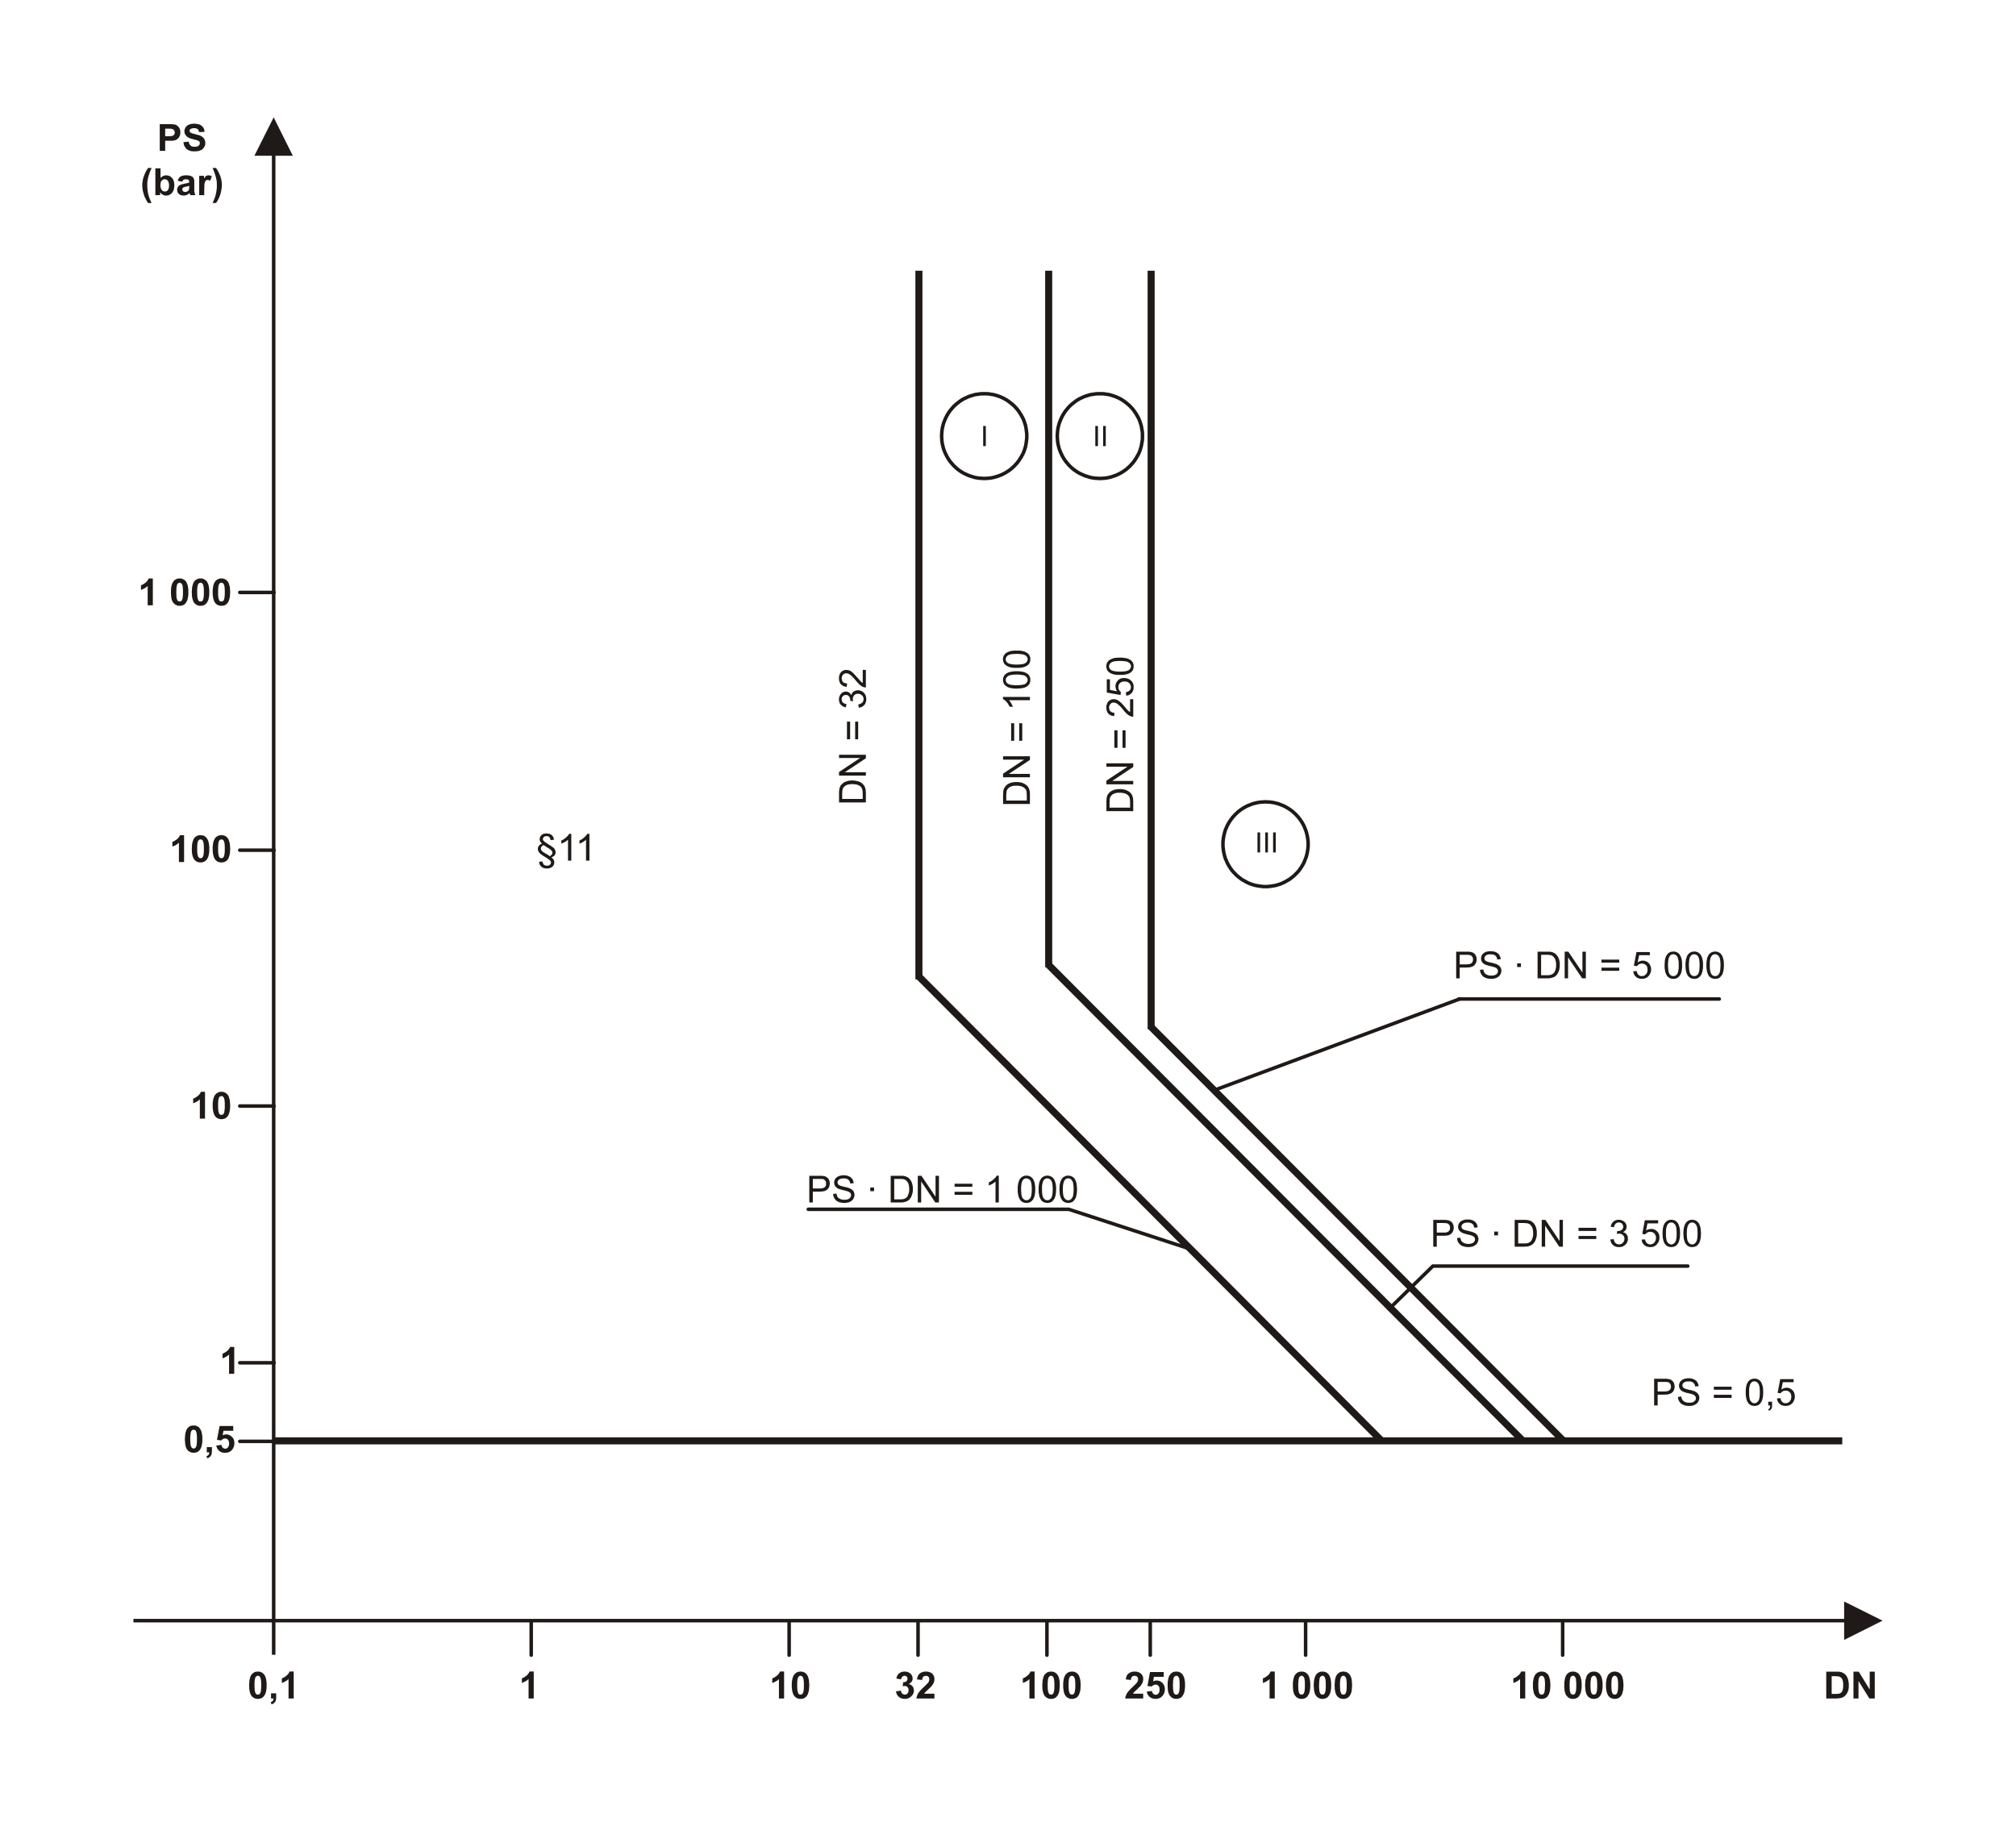 <?xml version="1.0" encoding="UTF-8" standalone="no"?>
<!DOCTYPE svg PUBLIC "-//W3C//DTD SVG 1.0//EN" "http://www.w3.org/TR/2001/REC-SVG-20010904/DTD/svg10.dtd">
<svg xmlns="http://www.w3.org/2000/svg" xmlns:xlink="http://www.w3.org/1999/xlink" fill-rule="evenodd" height="4.062in" preserveAspectRatio="none" stroke-linecap="round" viewBox="0 0 16000 14468" width="4.494in">
<style type="text/css">
.brush0 { fill: rgb(255,255,255); }
.pen0 { stroke: rgb(0,0,0); stroke-width: 1; stroke-linejoin: round; }
.brush1 { fill: rgb(31,26,23); }
.pen1 { stroke: none; }
.brush2 { fill: none; }
.pen2 { stroke: rgb(31,26,23); stroke-width: 28; stroke-linejoin: round; }
</style>
<g>
<polygon class="pen1 brush1" fill-rule="nonzero" points="14652,12857 1059,12857 1059,12885 14652,12885"/>
<polygon class="pen1 brush1" points="14941,12871 14636,12719 14636,13024 14941,12871 14941,12871"/>
<polygon class="pen1 brush1" fill-rule="nonzero" points="14621,11415 2164,11415 2164,11471 14621,11471"/>
<polygon class="pen1 brush1" fill-rule="nonzero" points="10987,11425 7314,7737 7274,7776 10947,11464"/>
<polygon class="pen1 brush1" fill-rule="nonzero" points="12108,11425 8341,7642 8301,7682 12068,11464"/>
<polygon class="pen1 brush1" fill-rule="nonzero" points="12430,11425 9150,8131 9111,8171 12391,11464"/>
<polyline class="pen2" fill="none" points="1903,10823 2175,10823"/>
<polyline class="pen2" fill="none" points="1903,8784 2175,8784"/>
<polyline class="pen2" fill="none" points="1903,6752 2175,6752"/>
<polyline class="pen2" fill="none" points="1903,4705 2175,4705"/>
<polyline class="pen2" fill="none" points="1903,11447 2175,11447"/>
<polygon class="pen1 brush1" fill-rule="nonzero" points="2158,1221 2158,13142 2186,13142 2186,1221"/>
<polygon class="pen1 brush1" points="2172,932 2019,1237 2324,1237 2172,932 2172,932"/>
<polygon class="pen1 brush1" fill-rule="nonzero" points="7265,2150 7265,7778 7321,7778 7321,2150"/>
<polygon class="pen1 brush1" fill-rule="nonzero" points="8295,2150 8295,7682 8351,7682 8351,2150"/>
<polygon class="pen1 brush1" fill-rule="nonzero" points="9108,2150 9108,8173 9164,8173 9164,2150"/>
<polyline class="pen2" fill="none" points="4216,12875 4216,13145"/>
<polyline class="pen2" fill="none" points="6263,12875 6263,13145"/>
<polyline class="pen2" fill="none" points="7286,12875 7286,13145"/>
<polyline class="pen2" fill="none" points="8309,12875 8309,13145"/>
<polyline class="pen2" fill="none" points="9129,12875 9129,13145"/>
<polyline class="pen2" fill="none" points="10362,12875 10362,13145"/>
<polyline class="pen2" fill="none" points="12402,12875 12402,13145"/>
<polygon class="pen1 brush1" points="1213,4807 1172,4807 1172,4654 1160,4664 1147,4672 1134,4679 1119,4685 1119,4648 1127,4645 1136,4640 1145,4635 1154,4628 1162,4621 1170,4612 1175,4604 1180,4594 1213,4594 1213,4807"/>
<path class="pen1 brush1" d="M 1426,4594  L 1433,4594 1440,4595 1447,4597 1453,4600 1459,4603 1465,4607 1470,4611 1474,4616 1479,4623 1483,4631 1487,4641 1490,4651 1492,4662 1494,4675 1495,4688 1495,4703 1495,4717 1494,4731 1492,4743 1490,4754 1487,4765 1483,4774 1479,4782 1474,4789 1470,4794 1465,4799 1459,4803 1453,4806 1447,4808 1440,4810 1433,4811 1426,4811 1418,4811 1411,4810 1404,4808 1398,4805 1392,4802 1386,4798 1381,4793 1376,4787 1371,4781 1367,4773 1364,4764 1361,4754 1359,4743 1358,4730 1357,4717 1357,4702 1357,4688 1358,4674 1359,4662 1362,4651 1365,4640 1368,4631 1373,4623 1378,4616 1382,4611 1387,4606 1392,4603 1398,4600 1404,4597 1411,4595 1418,4594 1426,4594 z M 1426,4628  L 1422,4628 1419,4629 1416,4631 1413,4633 1410,4635 1407,4639 1405,4644 1404,4649 1402,4659 1400,4671 1400,4685 1399,4703 1400,4720 1400,4734 1401,4746 1403,4754 1405,4760 1407,4766 1410,4770 1413,4773 1416,4775 1419,4776 1422,4777 1426,4777 1429,4777 1433,4776 1436,4775 1439,4773 1442,4770 1444,4766 1446,4761 1448,4756 1450,4746 1451,4735 1452,4720 1452,4703 1452,4685 1451,4671 1450,4660 1449,4651 1447,4645 1444,4640 1442,4636 1439,4633 1436,4631 1433,4629 1429,4628 1426,4628 z"/>
<path class="pen1 brush1" d="M 1592,4594  L 1599,4594 1606,4595 1613,4597 1619,4600 1625,4603 1630,4607 1635,4611 1640,4616 1645,4623 1649,4631 1653,4641 1656,4651 1658,4662 1660,4675 1661,4688 1661,4703 1661,4717 1660,4731 1658,4743 1656,4754 1653,4765 1649,4774 1645,4782 1640,4789 1635,4794 1630,4799 1625,4803 1619,4806 1613,4808 1606,4810 1599,4811 1592,4811 1584,4811 1577,4810 1570,4808 1563,4805 1557,4802 1552,4798 1546,4793 1541,4787 1537,4781 1533,4773 1530,4764 1527,4754 1525,4743 1523,4730 1523,4717 1522,4702 1523,4688 1524,4674 1525,4662 1528,4651 1531,4640 1534,4631 1538,4623 1543,4616 1548,4611 1553,4606 1558,4603 1564,4600 1570,4597 1577,4595 1584,4594 1592,4594 z M 1592,4628  L 1588,4628 1585,4629 1581,4631 1578,4633 1576,4635 1573,4639 1571,4644 1569,4649 1567,4659 1566,4671 1565,4685 1565,4703 1565,4720 1566,4734 1567,4746 1569,4754 1571,4760 1573,4766 1576,4770 1578,4773 1581,4775 1585,4776 1588,4777 1592,4777 1595,4777 1599,4776 1602,4775 1605,4773 1608,4770 1610,4766 1612,4761 1614,4756 1616,4746 1617,4735 1618,4720 1618,4703 1618,4685 1617,4671 1616,4660 1614,4651 1612,4645 1610,4640 1608,4636 1605,4633 1602,4631 1599,4629 1595,4628 1592,4628 z"/>
<path class="pen1 brush1" d="M 1757,4594  L 1765,4594 1772,4595 1779,4597 1785,4600 1791,4603 1796,4607 1801,4611 1806,4616 1811,4623 1815,4631 1818,4641 1821,4651 1824,4662 1825,4675 1826,4688 1827,4703 1826,4717 1825,4731 1824,4743 1821,4754 1818,4765 1815,4774 1811,4782 1806,4789 1801,4794 1796,4799 1791,4803 1785,4806 1779,4808 1772,4810 1765,4811 1757,4811 1750,4811 1743,4810 1736,4808 1729,4805 1723,4802 1717,4798 1712,4793 1707,4787 1703,4781 1699,4773 1696,4764 1693,4754 1691,4743 1689,4730 1688,4717 1688,4702 1688,4688 1689,4674 1691,4662 1693,4651 1696,4640 1700,4631 1704,4623 1709,4616 1714,4611 1719,4606 1724,4603 1730,4600 1736,4597 1743,4595 1750,4594 1757,4594 z M 1757,4628  L 1754,4628 1750,4629 1747,4631 1744,4633 1741,4635 1739,4639 1737,4644 1735,4649 1733,4659 1732,4671 1731,4685 1731,4703 1731,4720 1732,4734 1733,4746 1735,4754 1737,4760 1739,4766 1741,4770 1744,4773 1747,4775 1750,4776 1754,4777 1757,4777 1761,4777 1764,4776 1768,4775 1771,4773 1773,4770 1776,4766 1778,4761 1780,4756 1781,4746 1783,4735 1784,4720 1784,4703 1784,4685 1783,4671 1782,4660 1780,4651 1778,4645 1776,4640 1773,4636 1771,4633 1768,4631 1764,4629 1761,4628 1757,4628 z"/>
<polygon class="pen1 brush1" points="1461,6846 1420,6846 1420,6692 1409,6702 1396,6711 1382,6718 1368,6723 1368,6686 1376,6683 1384,6679 1393,6673 1402,6667 1411,6659 1418,6651 1424,6642 1428,6633 1461,6633 1461,6846"/>
<path class="pen1 brush1" d="M 1592,6633  L 1599,6633 1606,6634 1613,6636 1619,6638 1625,6641 1630,6645 1635,6650 1640,6655 1645,6662 1649,6670 1653,6679 1656,6689 1658,6701 1660,6713 1661,6727 1661,6741 1661,6756 1660,6769 1658,6782 1656,6793 1653,6803 1649,6812 1645,6821 1640,6828 1635,6833 1630,6837 1625,6841 1619,6844 1613,6846 1606,6848 1599,6849 1592,6849 1584,6849 1577,6848 1570,6846 1563,6844 1557,6840 1552,6836 1546,6831 1541,6826 1537,6819 1533,6811 1530,6803 1527,6793 1525,6781 1523,6769 1523,6755 1522,6741 1523,6726 1524,6713 1525,6700 1528,6689 1531,6679 1534,6670 1538,6661 1543,6654 1548,6649 1553,6645 1558,6641 1564,6638 1570,6636 1577,6634 1584,6633 1592,6633 z M 1592,6666  L 1588,6667 1585,6668 1581,6669 1578,6671 1576,6674 1573,6678 1571,6682 1569,6688 1567,6697 1566,6709 1565,6724 1565,6741 1565,6758 1566,6773 1567,6784 1569,6792 1571,6799 1573,6804 1576,6808 1578,6811 1581,6813 1585,6815 1588,6815 1592,6816 1595,6815 1599,6815 1602,6813 1605,6811 1608,6808 1610,6804 1612,6800 1614,6794 1616,6785 1617,6773 1618,6758 1618,6741 1618,6724 1617,6710 1616,6698 1614,6690 1612,6683 1610,6678 1608,6674 1605,6671 1602,6669 1599,6668 1595,6667 1592,6666 z"/>
<path class="pen1 brush1" d="M 1757,6633  L 1765,6633 1772,6634 1779,6636 1785,6638 1791,6641 1796,6645 1801,6650 1806,6655 1811,6662 1815,6670 1818,6679 1821,6689 1824,6701 1825,6713 1826,6727 1827,6741 1826,6756 1825,6769 1824,6782 1821,6793 1818,6803 1815,6812 1811,6821 1806,6828 1801,6833 1796,6837 1791,6841 1785,6844 1779,6846 1772,6848 1765,6849 1757,6849 1750,6849 1743,6848 1736,6846 1729,6844 1723,6840 1717,6836 1712,6831 1707,6826 1703,6819 1699,6811 1696,6803 1693,6793 1691,6781 1689,6769 1688,6755 1688,6741 1688,6726 1689,6713 1691,6700 1693,6689 1696,6679 1700,6670 1704,6661 1709,6654 1714,6649 1719,6645 1724,6641 1730,6638 1736,6636 1743,6634 1750,6633 1757,6633 z M 1757,6666  L 1754,6667 1750,6668 1747,6669 1744,6671 1741,6674 1739,6678 1737,6682 1735,6688 1733,6697 1732,6709 1731,6724 1731,6741 1731,6758 1732,6773 1733,6784 1735,6792 1737,6799 1739,6804 1741,6808 1744,6811 1747,6813 1750,6815 1754,6815 1757,6816 1761,6815 1764,6815 1768,6813 1771,6811 1773,6808 1776,6804 1778,6800 1780,6794 1781,6785 1783,6773 1784,6758 1784,6741 1784,6724 1783,6710 1782,6698 1780,6690 1778,6683 1776,6678 1773,6674 1771,6671 1768,6669 1764,6668 1761,6667 1757,6666 z"/>
<polygon class="pen1 brush1" points="1627,8884 1586,8884 1586,8731 1574,8741 1562,8749 1548,8756 1533,8762 1533,8725 1542,8722 1550,8717 1559,8712 1568,8705 1577,8698 1584,8689 1590,8681 1594,8671 1627,8671 1627,8884"/>
<path class="pen1 brush1" d="M 1757,8671  L 1765,8671 1772,8672 1779,8674 1785,8677 1791,8680 1796,8684 1801,8688 1806,8693 1811,8700 1815,8708 1818,8718 1821,8728 1824,8739 1825,8752 1826,8765 1827,8780 1826,8794 1825,8808 1824,8820 1821,8831 1818,8842 1815,8851 1811,8859 1806,8866 1801,8871 1796,8876 1791,8880 1785,8883 1779,8885 1772,8887 1765,8888 1757,8888 1750,8888 1743,8887 1736,8885 1729,8882 1723,8879 1717,8875 1712,8870 1707,8864 1703,8858 1699,8850 1696,8841 1693,8831 1691,8820 1689,8807 1688,8794 1688,8779 1688,8765 1689,8751 1691,8739 1693,8728 1696,8717 1700,8708 1704,8700 1709,8693 1714,8688 1719,8683 1724,8680 1730,8677 1736,8674 1743,8672 1750,8671 1757,8671 z M 1757,8705  L 1754,8705 1750,8706 1747,8708 1744,8710 1741,8712 1739,8716 1737,8721 1735,8726 1733,8736 1732,8748 1731,8762 1731,8780 1731,8797 1732,8811 1733,8823 1735,8831 1737,8837 1739,8843 1741,8847 1744,8850 1747,8852 1750,8853 1754,8854 1757,8854 1761,8854 1764,8853 1768,8852 1771,8850 1773,8847 1776,8843 1778,8838 1780,8833 1781,8823 1783,8812 1784,8797 1784,8780 1784,8762 1783,8748 1782,8737 1780,8728 1778,8722 1776,8717 1773,8713 1771,8710 1768,8708 1764,8706 1761,8705 1757,8705 z"/>
<path class="pen1 brush1" d="M 1268,1198  L 1268,986 1337,986 1355,986 1369,987 1381,988 1388,989 1397,992 1405,997 1412,1003 1419,1010 1424,1019 1428,1028 1431,1039 1431,1051 1431,1061 1430,1069 1427,1077 1424,1084 1420,1091 1416,1096 1411,1101 1406,1105 1401,1109 1395,1112 1389,1114 1384,1115 1375,1117 1365,1118 1353,1118 1339,1118 1311,1118 1311,1198 1268,1198 z M 1311,1022  L 1311,1082 1335,1082 1346,1082 1356,1081 1363,1080 1369,1079 1373,1077 1376,1075 1379,1072 1382,1069 1384,1065 1386,1061 1387,1057 1387,1052 1386,1047 1385,1041 1383,1037 1380,1033 1376,1029 1372,1027 1368,1025 1363,1023 1358,1023 1351,1022 1342,1022 1332,1022 1311,1022 z"/>
<polygon class="pen1 brush1" points="1456,1129 1498,1125 1500,1135 1503,1144 1508,1151 1513,1156 1519,1161 1527,1164 1535,1165 1544,1166 1554,1165 1562,1164 1570,1161 1576,1157 1580,1153 1584,1148 1585,1142 1586,1137 1586,1133 1585,1130 1584,1127 1582,1124 1579,1121 1576,1119 1571,1117 1566,1115 1561,1113 1554,1111 1544,1109 1532,1105 1516,1101 1502,1096 1491,1090 1483,1084 1479,1080 1475,1075 1471,1070 1468,1065 1466,1060 1465,1054 1464,1048 1463,1042 1464,1034 1466,1026 1469,1019 1473,1011 1478,1005 1484,999 1491,994 1499,990 1508,987 1519,984 1529,983 1541,982 1551,983 1560,984 1569,985 1577,987 1584,989 1590,992 1596,996 1602,1000 1607,1005 1611,1010 1614,1015 1617,1020 1620,1027 1621,1033 1623,1040 1623,1047 1580,1049 1578,1041 1576,1035 1572,1029 1568,1025 1563,1022 1557,1020 1549,1018 1541,1018 1532,1018 1524,1020 1517,1022 1512,1026 1508,1028 1506,1031 1505,1035 1505,1039 1505,1042 1506,1046 1508,1049 1511,1052 1517,1055 1525,1059 1536,1062 1551,1066 1565,1070 1578,1073 1589,1077 1597,1081 1604,1086 1611,1091 1616,1096 1621,1103 1624,1110 1627,1118 1629,1127 1629,1137 1629,1146 1627,1154 1623,1163 1619,1171 1613,1178 1607,1185 1599,1190 1590,1194 1580,1198 1569,1200 1557,1202 1544,1202 1534,1202 1525,1201 1516,1200 1508,1198 1501,1195 1494,1192 1487,1188 1482,1184 1476,1179 1472,1173 1468,1167 1464,1161 1461,1154 1459,1146 1457,1138 1456,1129"/>
<polygon class="pen1 brush1" points="1203,1612 1175,1612 1164,1595 1155,1578 1147,1561 1141,1543 1136,1525 1132,1507 1130,1490 1129,1473 1130,1452 1133,1432 1137,1413 1144,1394 1150,1378 1158,1362 1166,1348 1175,1334 1203,1334 1194,1355 1187,1374 1181,1392 1176,1409 1173,1424 1170,1440 1169,1457 1169,1474 1169,1486 1170,1498 1171,1510 1173,1522 1175,1535 1178,1547 1181,1558 1185,1570 1188,1578 1192,1588 1197,1599 1203,1612"/>
<path class="pen1 brush1" d="M 1233,1550  L 1233,1337 1274,1337 1274,1414 1278,1409 1283,1405 1289,1401 1294,1398 1300,1396 1306,1394 1312,1393 1318,1392 1325,1393 1332,1394 1338,1395 1344,1398 1350,1400 1355,1404 1360,1408 1365,1413 1369,1418 1373,1424 1376,1431 1379,1438 1381,1445 1382,1453 1383,1462 1384,1471 1383,1481 1382,1490 1381,1498 1379,1506 1376,1514 1373,1520 1369,1526 1365,1532 1360,1537 1355,1541 1349,1545 1344,1548 1338,1550 1332,1552 1326,1553 1319,1553 1312,1553 1306,1552 1299,1550 1293,1547 1287,1543 1281,1539 1276,1533 1271,1527 1271,1550 1233,1550 z M 1273,1470  L 1274,1481 1275,1490 1278,1498 1281,1505 1284,1509 1287,1512 1290,1515 1293,1517 1297,1519 1301,1520 1305,1521 1309,1521 1316,1520 1322,1518 1327,1515 1332,1510 1336,1503 1339,1495 1341,1485 1342,1473 1341,1461 1339,1451 1336,1442 1332,1435 1327,1430 1321,1427 1315,1424 1307,1424 1300,1424 1294,1426 1288,1430 1283,1435 1279,1441 1276,1449 1274,1459 1273,1470 z"/>
<path class="pen1 brush1" d="M 1447,1443  L 1410,1436 1414,1426 1418,1417 1424,1409 1431,1403 1440,1399 1450,1395 1463,1393 1477,1392 1490,1393 1501,1394 1510,1396 1518,1399 1524,1402 1529,1406 1533,1411 1537,1415 1539,1421 1541,1429 1542,1440 1542,1452 1542,1499 1542,1509 1542,1517 1543,1524 1544,1529 1546,1539 1551,1550 1510,1550 1509,1545 1506,1538 1506,1535 1505,1533 1500,1538 1494,1542 1488,1545 1483,1548 1477,1550 1470,1552 1464,1553 1457,1553 1446,1552 1436,1550 1431,1548 1427,1546 1423,1543 1420,1540 1413,1534 1409,1526 1407,1517 1406,1508 1406,1501 1407,1495 1409,1490 1412,1485 1415,1480 1420,1476 1424,1472 1430,1469 1436,1466 1443,1464 1452,1462 1462,1459 1475,1457 1486,1454 1495,1452 1502,1449 1502,1445 1501,1440 1500,1435 1499,1432 1496,1429 1492,1426 1488,1425 1481,1424 1474,1424 1469,1424 1464,1425 1460,1426 1457,1428 1454,1430 1451,1434 1449,1438 1447,1443 z M 1502,1476  L 1492,1479 1477,1482 1463,1486 1455,1489 1451,1492 1449,1496 1447,1499 1447,1504 1447,1508 1448,1512 1450,1515 1453,1518 1456,1521 1460,1523 1465,1524 1469,1525 1475,1524 1480,1523 1485,1521 1490,1517 1494,1515 1497,1511 1499,1508 1500,1504 1501,1496 1502,1484 1502,1476 z"/>
<polygon class="pen1 brush1" points="1621,1550 1581,1550 1581,1396 1619,1396 1619,1418 1623,1411 1628,1405 1632,1401 1636,1397 1640,1395 1644,1394 1649,1393 1654,1392 1661,1393 1667,1394 1674,1397 1681,1400 1668,1436 1663,1433 1658,1431 1653,1429 1649,1429 1645,1429 1641,1430 1637,1432 1634,1434 1631,1437 1629,1440 1627,1445 1625,1451 1623,1459 1622,1470 1622,1484 1621,1502 1621,1550"/>
<polygon class="pen1 brush1" points="1687,1612 1693,1600 1697,1589 1701,1580 1704,1573 1706,1566 1709,1558 1711,1550 1713,1541 1715,1532 1717,1523 1718,1515 1719,1507 1720,1499 1721,1491 1721,1482 1721,1474 1721,1457 1720,1440 1717,1424 1714,1409 1709,1392 1703,1374 1696,1355 1687,1334 1714,1334 1725,1350 1734,1366 1742,1383 1749,1400 1754,1417 1758,1435 1760,1453 1761,1471 1760,1486 1758,1502 1755,1519 1751,1536 1745,1555 1737,1574 1727,1593 1715,1612 1687,1612"/>
<path class="pen1 brush1" d="M 1537,11321  L 1544,11321 1551,11322 1558,11324 1564,11326 1570,11330 1576,11333 1581,11338 1585,11343 1590,11350 1594,11358 1598,11367 1601,11378 1603,11389 1605,11401 1606,11415 1606,11429 1606,11444 1605,11457 1603,11470 1601,11481 1598,11492 1594,11501 1590,11509 1585,11516 1580,11521 1576,11526 1570,11529 1564,11532 1558,11535 1551,11536 1544,11537 1537,11538 1529,11537 1522,11536 1515,11534 1509,11532 1502,11528 1497,11524 1491,11520 1487,11514 1482,11507 1478,11500 1475,11491 1472,11481 1470,11470 1469,11457 1468,11444 1467,11429 1468,11415 1469,11401 1470,11389 1473,11377 1476,11367 1479,11358 1483,11350 1488,11343 1493,11338 1498,11333 1503,11329 1509,11326 1515,11324 1522,11322 1529,11321 1537,11321 z M 1537,11355  L 1533,11355 1530,11356 1526,11357 1523,11359 1521,11362 1518,11366 1516,11371 1514,11376 1513,11386 1511,11397 1510,11412 1510,11429 1510,11447 1511,11461 1512,11472 1514,11481 1516,11487 1518,11492 1521,11496 1524,11499 1527,11501 1530,11503 1533,11504 1537,11504 1540,11504 1544,11503 1547,11501 1550,11499 1553,11496 1555,11493 1557,11488 1559,11482 1561,11473 1562,11461 1563,11447 1563,11429 1563,11412 1562,11398 1561,11387 1559,11378 1557,11372 1555,11366 1553,11362 1550,11359 1547,11357 1544,11356 1540,11355 1537,11355 z"/>
<polygon class="pen1 brush1" points="1641,11493 1682,11493 1682,11523 1681,11538 1679,11550 1677,11555 1674,11560 1671,11565 1667,11569 1663,11573 1658,11576 1652,11579 1646,11582 1638,11565 1643,11563 1648,11560 1652,11557 1655,11554 1658,11550 1659,11545 1660,11540 1661,11534 1641,11534 1641,11493"/>
<polygon class="pen1 brush1" points="1717,11480 1758,11475 1759,11482 1761,11488 1764,11493 1768,11497 1772,11501 1777,11503 1782,11505 1788,11505 1794,11505 1799,11503 1805,11499 1809,11495 1813,11489 1816,11482 1818,11473 1818,11464 1818,11454 1816,11447 1813,11440 1809,11434 1805,11430 1799,11427 1793,11425 1786,11424 1778,11425 1770,11428 1762,11433 1755,11440 1722,11435 1743,11325 1851,11325 1851,11363 1774,11363 1767,11399 1774,11396 1781,11394 1788,11392 1795,11392 1802,11392 1808,11393 1814,11395 1820,11397 1826,11400 1831,11403 1836,11407 1841,11412 1846,11417 1850,11422 1853,11428 1856,11434 1858,11441 1859,11448 1860,11455 1860,11463 1859,11476 1856,11488 1854,11493 1852,11499 1849,11504 1845,11510 1840,11516 1834,11522 1827,11527 1820,11531 1813,11534 1805,11536 1796,11537 1787,11538 1780,11538 1773,11537 1767,11536 1760,11534 1755,11532 1749,11529 1744,11526 1739,11522 1735,11518 1731,11513 1727,11509 1724,11503 1722,11498 1719,11492 1718,11486 1717,11480"/>
<path class="pen1 brush1" d="M 2047,13275  L 2054,13276 2061,13277 2068,13278 2074,13281 2080,13284 2085,13288 2090,13292 2095,13297 2100,13304 2104,13312 2108,13322 2111,13332 2113,13343 2115,13356 2116,13369 2116,13384 2116,13398 2115,13412 2113,13424 2111,13436 2108,13446 2104,13455 2100,13463 2095,13470 2090,13476 2085,13480 2080,13484 2074,13487 2068,13489 2061,13491 2054,13492 2047,13492 2039,13492 2032,13491 2025,13489 2018,13486 2012,13483 2007,13479 2001,13474 1996,13468 1992,13462 1988,13454 1985,13445 1982,13435 1980,13424 1978,13412 1978,13398 1977,13383 1978,13369 1979,13355 1980,13343 1983,13332 1985,13322 1989,13312 1993,13304 1998,13297 2003,13292 2008,13288 2013,13284 2019,13281 2025,13278 2032,13277 2039,13276 2047,13275 z M 2047,13309  L 2043,13309 2040,13310 2036,13312 2033,13314 2031,13317 2028,13320 2026,13325 2024,13331 2022,13340 2021,13352 2020,13366 2020,13384 2020,13401 2021,13415 2022,13427 2024,13435 2026,13442 2028,13447 2031,13451 2033,13454 2036,13456 2040,13457 2043,13458 2047,13458 2050,13458 2054,13457 2057,13456 2060,13454 2063,13451 2065,13447 2067,13442 2069,13437 2071,13428 2072,13416 2073,13401 2073,13384 2073,13367 2072,13352 2071,13341 2069,13332 2067,13326 2065,13321 2063,13317 2060,13314 2057,13312 2054,13310 2050,13309 2047,13309 z"/>
<polygon class="pen1 brush1" points="2151,13448 2192,13448 2192,13477 2191,13493 2189,13505 2187,13510 2184,13515 2181,13519 2177,13523 2173,13527 2168,13530 2162,13533 2156,13536 2148,13519 2153,13517 2158,13514 2162,13511 2165,13508 2168,13504 2169,13500 2170,13494 2171,13489 2151,13489 2151,13448"/>
<polygon class="pen1 brush1" points="2331,13489 2290,13489 2290,13335 2278,13345 2265,13353 2252,13360 2237,13366 2237,13329 2245,13326 2254,13322 2263,13316 2272,13309 2280,13302 2288,13293 2293,13285 2297,13275 2331,13275 2331,13489"/>
<polygon class="pen1 brush1" points="4236,13489 4195,13489 4195,13335 4183,13345 4170,13353 4156,13360 4142,13366 4142,13329 4150,13326 4158,13322 4167,13316 4177,13309 4185,13302 4192,13293 4198,13285 4202,13275 4236,13275 4236,13489"/>
<polygon class="pen1 brush1" points="6223,13489 6182,13489 6182,13335 6171,13345 6158,13353 6144,13360 6129,13366 6129,13329 6138,13326 6146,13322 6155,13316 6164,13309 6173,13302 6180,13293 6186,13285 6190,13275 6223,13275 6223,13489"/>
<path class="pen1 brush1" d="M 6353,13275  L 6361,13276 6368,13277 6375,13278 6381,13281 6387,13284 6392,13288 6397,13292 6402,13297 6407,13304 6411,13312 6415,13322 6417,13332 6420,13343 6421,13356 6422,13369 6423,13384 6422,13398 6421,13412 6420,13424 6417,13436 6414,13446 6411,13455 6407,13463 6402,13470 6397,13476 6392,13480 6387,13484 6381,13487 6375,13489 6368,13491 6361,13492 6353,13492 6346,13492 6339,13491 6332,13489 6325,13486 6319,13483 6314,13479 6308,13474 6303,13468 6299,13462 6295,13454 6292,13445 6289,13435 6287,13424 6285,13412 6284,13398 6284,13383 6284,13369 6285,13355 6287,13343 6289,13332 6292,13322 6296,13312 6300,13304 6305,13297 6310,13292 6315,13288 6320,13284 6326,13281 6332,13278 6339,13277 6346,13276 6353,13275 z M 6353,13309  L 6350,13309 6346,13310 6343,13312 6340,13314 6337,13317 6335,13320 6333,13325 6331,13331 6329,13340 6328,13352 6327,13366 6327,13384 6327,13401 6328,13415 6329,13427 6331,13435 6333,13442 6335,13447 6337,13451 6340,13454 6343,13456 6346,13457 6350,13458 6353,13458 6357,13458 6360,13457 6364,13456 6367,13454 6369,13451 6372,13447 6374,13442 6376,13437 6378,13428 6379,13416 6380,13401 6380,13384 6380,13367 6379,13352 6378,13341 6376,13332 6374,13326 6372,13321 6369,13317 6367,13314 6364,13312 6360,13310 6357,13309 6353,13309 z"/>
<polygon class="pen1 brush1" points="7111,13432 7151,13427 7152,13435 7154,13441 7157,13446 7161,13450 7165,13454 7170,13456 7175,13458 7181,13458 7187,13458 7193,13456 7198,13453 7202,13449 7206,13444 7209,13438 7210,13431 7211,13423 7210,13416 7209,13409 7206,13404 7203,13399 7198,13395 7193,13392 7188,13390 7182,13390 7174,13390 7164,13393 7168,13360 7176,13359 7183,13358 7189,13356 7194,13352 7197,13348 7200,13344 7202,13338 7202,13332 7202,13327 7201,13323 7199,13319 7196,13315 7192,13312 7188,13310 7184,13309 7179,13309 7174,13309 7169,13311 7165,13313 7161,13316 7158,13320 7155,13325 7153,13331 7152,13337 7114,13331 7116,13322 7119,13313 7122,13306 7126,13300 7130,13295 7136,13290 7141,13286 7148,13282 7155,13279 7163,13277 7171,13276 7180,13275 7187,13276 7194,13276 7201,13278 7207,13280 7213,13283 7218,13286 7224,13290 7228,13294 7235,13303 7240,13311 7242,13320 7243,13330 7243,13337 7241,13343 7239,13349 7236,13355 7231,13360 7226,13365 7220,13370 7213,13374 7221,13377 7229,13381 7236,13386 7242,13392 7247,13399 7250,13407 7252,13416 7253,13425 7253,13432 7252,13438 7250,13445 7248,13451 7245,13457 7241,13462 7237,13467 7232,13472 7227,13477 7221,13481 7216,13484 7209,13487 7203,13489 7196,13491 7189,13492 7181,13492 7174,13492 7167,13491 7161,13490 7155,13488 7149,13486 7143,13483 7138,13479 7133,13476 7129,13471 7125,13467 7121,13462 7118,13456 7116,13451 7114,13445 7112,13439 7111,13432"/>
<polygon class="pen1 brush1" points="7416,13451 7416,13489 7273,13489 7275,13478 7278,13468 7282,13458 7287,13448 7294,13438 7304,13426 7317,13412 7333,13397 7346,13385 7355,13375 7363,13368 7367,13362 7371,13356 7373,13350 7375,13343 7375,13337 7375,13331 7374,13325 7371,13320 7368,13316 7364,13313 7359,13311 7354,13310 7348,13309 7342,13310 7336,13311 7332,13313 7327,13317 7324,13321 7321,13327 7320,13334 7319,13342 7278,13338 7279,13330 7281,13323 7283,13316 7285,13309 7289,13304 7292,13298 7296,13294 7301,13290 7306,13286 7311,13284 7317,13281 7322,13279 7335,13276 7349,13275 7356,13276 7364,13276 7371,13278 7377,13280 7383,13282 7389,13285 7394,13288 7398,13292 7403,13297 7406,13301 7409,13306 7412,13311 7414,13317 7415,13322 7416,13328 7416,13334 7416,13342 7415,13348 7414,13355 7411,13362 7408,13368 7405,13375 7400,13382 7395,13389 7385,13400 7368,13416 7352,13431 7344,13439 7339,13445 7335,13451 7416,13451"/>
<polygon class="pen1 brush1" points="8211,13489 8170,13489 8170,13335 8159,13345 8146,13353 8132,13360 8118,13366 8118,13329 8126,13326 8134,13322 8143,13316 8152,13309 8161,13302 8168,13293 8174,13285 8178,13275 8211,13275 8211,13489"/>
<path class="pen1 brush1" d="M 8342,13275  L 8349,13276 8356,13277 8363,13278 8369,13281 8375,13284 8380,13288 8385,13292 8390,13297 8395,13304 8399,13312 8403,13322 8406,13332 8408,13343 8410,13356 8410,13369 8411,13384 8410,13398 8409,13412 8408,13424 8406,13436 8403,13446 8399,13455 8395,13463 8390,13470 8385,13476 8380,13480 8375,13484 8369,13487 8363,13489 8356,13491 8349,13492 8342,13492 8334,13492 8327,13491 8320,13489 8313,13486 8307,13483 8302,13479 8296,13474 8291,13468 8287,13462 8283,13454 8280,13445 8277,13435 8275,13424 8273,13412 8273,13398 8272,13383 8273,13369 8274,13355 8275,13343 8278,13332 8280,13322 8284,13312 8288,13304 8293,13297 8298,13292 8303,13288 8308,13284 8314,13281 8320,13278 8327,13277 8334,13276 8342,13275 z M 8342,13309  L 8338,13309 8335,13310 8331,13312 8328,13314 8326,13317 8323,13320 8321,13325 8319,13331 8317,13340 8316,13352 8315,13366 8315,13384 8315,13401 8316,13415 8317,13427 8319,13435 8321,13442 8323,13447 8326,13451 8328,13454 8331,13456 8335,13457 8338,13458 8342,13458 8345,13458 8349,13457 8352,13456 8355,13454 8358,13451 8360,13447 8362,13442 8364,13437 8366,13428 8367,13416 8368,13401 8368,13384 8368,13367 8367,13352 8366,13341 8364,13332 8362,13326 8360,13321 8357,13317 8355,13314 8352,13312 8349,13310 8345,13309 8342,13309 z"/>
<path class="pen1 brush1" d="M 8507,13275  L 8515,13276 8522,13277 8529,13278 8535,13281 8541,13284 8546,13288 8551,13292 8556,13297 8561,13304 8565,13312 8568,13322 8571,13332 8574,13343 8575,13356 8576,13369 8577,13384 8576,13398 8575,13412 8574,13424 8571,13436 8568,13446 8565,13455 8561,13463 8556,13470 8551,13476 8546,13480 8541,13484 8535,13487 8529,13489 8522,13491 8515,13492 8507,13492 8500,13492 8492,13491 8486,13489 8479,13486 8473,13483 8467,13479 8462,13474 8457,13468 8453,13462 8449,13454 8445,13445 8443,13435 8441,13424 8439,13412 8438,13398 8438,13383 8438,13369 8439,13355 8441,13343 8443,13332 8446,13322 8450,13312 8454,13304 8459,13297 8464,13292 8469,13288 8474,13284 8480,13281 8486,13278 8493,13277 8500,13276 8507,13275 z M 8507,13309  L 8504,13309 8500,13310 8497,13312 8494,13314 8491,13317 8489,13320 8487,13325 8485,13331 8483,13340 8482,13352 8481,13366 8481,13384 8481,13401 8482,13415 8483,13427 8485,13435 8487,13442 8489,13447 8491,13451 8494,13454 8497,13456 8500,13457 8504,13458 8507,13458 8511,13458 8514,13457 8518,13456 8521,13454 8523,13451 8526,13447 8528,13442 8530,13437 8531,13428 8533,13416 8534,13401 8534,13384 8534,13367 8533,13352 8532,13341 8530,13332 8528,13326 8526,13321 8523,13317 8521,13314 8517,13312 8514,13310 8511,13309 8507,13309 z"/>
<polygon class="pen1 brush1" points="9073,13451 9073,13489 8930,13489 8932,13478 8935,13468 8939,13458 8944,13448 8951,13438 8961,13426 8974,13412 8990,13397 9002,13385 9012,13375 9019,13368 9024,13362 9028,13356 9030,13350 9032,13343 9032,13337 9032,13331 9030,13325 9028,13320 9025,13316 9021,13313 9016,13311 9011,13310 9005,13309 8999,13310 8993,13311 8988,13313 8984,13317 8981,13321 8978,13327 8976,13334 8976,13342 8935,13338 8936,13330 8938,13323 8940,13316 8942,13309 8945,13304 8949,13298 8953,13294 8958,13290 8963,13286 8968,13284 8973,13281 8979,13279 8992,13276 9006,13275 9013,13276 9021,13276 9027,13278 9034,13280 9040,13282 9045,13285 9051,13288 9055,13292 9060,13297 9063,13301 9066,13306 9069,13311 9071,13317 9072,13322 9073,13328 9073,13334 9073,13342 9072,13348 9070,13355 9068,13362 9065,13368 9061,13375 9057,13382 9052,13389 9041,13400 9025,13416 9009,13431 9001,13439 8996,13445 8992,13451 9073,13451"/>
<polygon class="pen1 brush1" points="9102,13434 9142,13430 9144,13436 9146,13442 9149,13447 9153,13452 9157,13455 9162,13458 9167,13459 9172,13460 9179,13459 9184,13457 9189,13454 9194,13449 9198,13443 9201,13436 9202,13428 9203,13418 9202,13409 9201,13401 9198,13394 9194,13389 9189,13384 9184,13381 9178,13379 9171,13379 9163,13380 9155,13383 9147,13388 9140,13394 9107,13390 9127,13279 9236,13279 9236,13317 9158,13317 9152,13353 9159,13350 9166,13348 9173,13347 9180,13346 9187,13347 9193,13348 9199,13349 9205,13351 9211,13354 9216,13358 9221,13362 9226,13366 9231,13371 9234,13377 9238,13383 9240,13389 9242,13395 9244,13402 9245,13410 9245,13417 9244,13430 9241,13442 9239,13448 9236,13453 9233,13459 9230,13464 9224,13471 9218,13476 9212,13481 9205,13485 9197,13488 9189,13490 9181,13492 9172,13492 9165,13492 9158,13491 9151,13490 9145,13488 9139,13486 9134,13483 9129,13480 9124,13476 9119,13472 9115,13468 9112,13463 9109,13458 9106,13452 9104,13447 9103,13440 9102,13434"/>
<path class="pen1 brush1" d="M 9336,13275  L 9343,13276 9351,13277 9357,13278 9364,13281 9369,13284 9375,13288 9380,13292 9384,13297 9389,13304 9393,13312 9397,13322 9400,13332 9402,13343 9404,13356 9405,13369 9405,13384 9405,13398 9404,13412 9402,13424 9400,13436 9397,13446 9393,13455 9389,13463 9384,13470 9380,13476 9375,13480 9369,13484 9363,13487 9357,13489 9351,13491 9343,13492 9336,13492 9328,13492 9321,13491 9314,13489 9308,13486 9302,13483 9296,13479 9291,13474 9286,13468 9281,13462 9277,13454 9274,13445 9271,13435 9269,13424 9268,13412 9267,13398 9267,13383 9267,13369 9268,13355 9270,13343 9272,13332 9275,13322 9278,13312 9283,13304 9288,13297 9292,13292 9297,13288 9302,13284 9308,13281 9315,13278 9321,13277 9328,13276 9336,13275 z M 9336,13309  L 9332,13309 9329,13310 9326,13312 9323,13314 9320,13317 9317,13320 9315,13325 9314,13331 9312,13340 9310,13352 9310,13366 9309,13384 9310,13401 9310,13415 9312,13427 9313,13435 9315,13442 9317,13447 9320,13451 9323,13454 9326,13456 9329,13457 9332,13458 9336,13458 9339,13458 9343,13457 9346,13456 9349,13454 9352,13451 9354,13447 9356,13442 9358,13437 9360,13428 9361,13416 9362,13401 9362,13384 9362,13367 9361,13352 9360,13341 9359,13332 9357,13326 9354,13321 9352,13317 9349,13314 9346,13312 9343,13310 9339,13309 9336,13309 z"/>
<polygon class="pen1 brush1" points="10117,13489 10076,13489 10076,13335 10064,13345 10052,13353 10038,13360 10023,13366 10023,13329 10031,13326 10040,13322 10049,13316 10058,13309 10067,13302 10074,13293 10079,13285 10084,13275 10117,13275 10117,13489"/>
<path class="pen1 brush1" d="M 10330,13275  L 10337,13276 10345,13277 10351,13278 10358,13281 10363,13284 10369,13288 10374,13292 10378,13297 10383,13304 10388,13312 10391,13322 10394,13332 10396,13343 10398,13356 10399,13369 10399,13384 10399,13398 10398,13412 10396,13424 10394,13436 10391,13446 10387,13455 10383,13463 10378,13470 10374,13476 10369,13480 10363,13484 10358,13487 10351,13489 10345,13491 10337,13492 10330,13492 10322,13492 10315,13491 10308,13489 10302,13486 10296,13483 10290,13479 10285,13474 10280,13468 10275,13462 10271,13454 10268,13445 10265,13435 10263,13424 10262,13412 10261,13398 10261,13383 10261,13369 10262,13355 10264,13343 10266,13332 10269,13322 10272,13312 10277,13304 10282,13297 10286,13292 10291,13288 10297,13284 10302,13281 10309,13278 10315,13277 10322,13276 10330,13275 z M 10330,13309  L 10326,13309 10323,13310 10320,13312 10317,13314 10314,13317 10312,13320 10309,13325 10308,13331 10306,13340 10305,13352 10304,13366 10303,13384 10304,13401 10304,13415 10306,13427 10307,13435 10309,13442 10312,13447 10314,13451 10317,13454 10320,13456 10323,13457 10326,13458 10330,13458 10334,13458 10337,13457 10340,13456 10343,13454 10346,13451 10348,13447 10350,13442 10352,13437 10354,13428 10355,13416 10356,13401 10356,13384 10356,13367 10356,13352 10354,13341 10353,13332 10351,13326 10348,13321 10346,13317 10343,13314 10340,13312 10337,13310 10334,13309 10330,13309 z"/>
<path class="pen1 brush1" d="M 10496,13275  L 10503,13276 10510,13277 10517,13278 10523,13281 10529,13284 10535,13288 10540,13292 10544,13297 10549,13304 10553,13312 10557,13322 10560,13332 10562,13343 10564,13356 10565,13369 10565,13384 10565,13398 10564,13412 10562,13424 10560,13436 10557,13446 10553,13455 10549,13463 10544,13470 10539,13476 10535,13480 10529,13484 10523,13487 10517,13489 10510,13491 10503,13492 10496,13492 10488,13492 10481,13491 10474,13489 10468,13486 10462,13483 10456,13479 10450,13474 10446,13468 10441,13462 10437,13454 10434,13445 10431,13435 10429,13424 10428,13412 10427,13398 10426,13383 10427,13369 10428,13355 10429,13343 10432,13332 10435,13322 10438,13312 10443,13304 10447,13297 10452,13292 10457,13288 10462,13284 10468,13281 10474,13278 10481,13277 10488,13276 10496,13275 z M 10496,13309  L 10492,13309 10489,13310 10486,13312 10483,13314 10480,13317 10477,13320 10475,13325 10473,13331 10472,13340 10470,13352 10470,13366 10469,13384 10469,13401 10470,13415 10471,13427 10473,13435 10475,13442 10477,13447 10480,13451 10483,13454 10486,13456 10489,13457 10492,13458 10496,13458 10499,13458 10503,13457 10506,13456 10509,13454 10512,13451 10514,13447 10516,13442 10518,13437 10520,13428 10521,13416 10522,13401 10522,13384 10522,13367 10521,13352 10520,13341 10518,13332 10516,13326 10514,13321 10512,13317 10509,13314 10506,13312 10503,13310 10499,13309 10496,13309 z"/>
<path class="pen1 brush1" d="M 10662,13275  L 10669,13276 10676,13277 10683,13278 10689,13281 10695,13284 10700,13288 10705,13292 10710,13297 10715,13304 10719,13312 10723,13322 10726,13332 10728,13343 10729,13356 10730,13369 10731,13384 10730,13398 10729,13412 10728,13424 10726,13436 10723,13446 10719,13455 10715,13463 10710,13470 10705,13476 10700,13480 10695,13484 10689,13487 10683,13489 10676,13491 10669,13492 10662,13492 10654,13492 10647,13491 10640,13489 10633,13486 10627,13483 10622,13479 10616,13474 10611,13468 10607,13462 10603,13454 10600,13445 10597,13435 10595,13424 10593,13412 10593,13398 10592,13383 10593,13369 10594,13355 10595,13343 10597,13332 10600,13322 10604,13312 10608,13304 10613,13297 10618,13292 10623,13288 10628,13284 10634,13281 10640,13278 10647,13277 10654,13276 10662,13275 z M 10662,13309  L 10658,13309 10654,13310 10651,13312 10648,13314 10646,13317 10643,13320 10641,13325 10639,13331 10637,13340 10636,13352 10635,13366 10635,13384 10635,13401 10636,13415 10637,13427 10639,13435 10641,13442 10643,13447 10646,13451 10648,13454 10651,13456 10655,13457 10658,13458 10662,13458 10665,13458 10669,13457 10672,13456 10675,13454 10677,13451 10680,13447 10682,13442 10684,13437 10686,13428 10687,13416 10688,13401 10688,13384 10688,13367 10687,13352 10686,13341 10684,13332 10682,13326 10680,13321 10677,13317 10675,13314 10672,13312 10669,13310 10665,13309 10662,13309 z"/>
<polygon class="pen1 brush1" points="12105,13489 12064,13489 12064,13335 12052,13345 12040,13353 12026,13360 12011,13366 12011,13329 12019,13326 12028,13322 12037,13316 12046,13309 12055,13302 12062,13293 12068,13285 12072,13275 12105,13275 12105,13489"/>
<path class="pen1 brush1" d="M 12235,13275  L 12243,13276 12250,13277 12257,13278 12263,13281 12269,13284 12274,13288 12279,13292 12284,13297 12289,13304 12293,13312 12296,13322 12299,13332 12302,13343 12303,13356 12304,13369 12305,13384 12304,13398 12303,13412 12302,13424 12299,13436 12296,13446 12293,13455 12288,13463 12284,13470 12279,13476 12274,13480 12269,13484 12263,13487 12257,13489 12250,13491 12243,13492 12235,13492 12228,13492 12220,13491 12214,13489 12207,13486 12201,13483 12195,13479 12190,13474 12185,13468 12181,13462 12177,13454 12173,13445 12171,13435 12169,13424 12167,13412 12166,13398 12166,13383 12166,13369 12167,13355 12169,13343 12171,13332 12174,13322 12178,13312 12182,13304 12187,13297 12191,13292 12196,13288 12202,13284 12208,13281 12214,13278 12221,13277 12228,13276 12235,13275 z M 12235,13309  L 12232,13309 12228,13310 12225,13312 12222,13314 12219,13317 12217,13320 12215,13325 12213,13331 12211,13340 12210,13352 12209,13366 12209,13384 12209,13401 12210,13415 12211,13427 12213,13435 12215,13442 12217,13447 12219,13451 12222,13454 12225,13456 12228,13457 12232,13458 12235,13458 12239,13458 12242,13457 12245,13456 12249,13454 12251,13451 12254,13447 12256,13442 12258,13437 12259,13428 12261,13416 12261,13401 12262,13384 12262,13367 12261,13352 12260,13341 12258,13332 12256,13326 12254,13321 12251,13317 12248,13314 12245,13312 12242,13310 12239,13309 12235,13309 z"/>
<path class="pen1 brush1" d="M 12484,13275  L 12491,13276 12498,13277 12505,13278 12511,13281 12517,13284 12523,13288 12528,13292 12532,13297 12537,13304 12541,13312 12545,13322 12548,13332 12550,13343 12552,13356 12553,13369 12553,13384 12553,13398 12552,13412 12550,13424 12548,13436 12545,13446 12541,13455 12537,13463 12532,13470 12528,13476 12523,13480 12517,13484 12511,13487 12505,13489 12498,13491 12491,13492 12484,13492 12476,13492 12469,13491 12462,13489 12456,13486 12450,13483 12444,13479 12439,13474 12434,13468 12429,13462 12425,13454 12422,13445 12419,13435 12417,13424 12416,13412 12415,13398 12415,13383 12415,13369 12416,13355 12418,13343 12420,13332 12423,13322 12426,13312 12431,13304 12436,13297 12440,13292 12445,13288 12450,13284 12456,13281 12462,13278 12469,13277 12476,13276 12484,13275 z M 12484,13309  L 12480,13309 12477,13310 12474,13312 12471,13314 12468,13317 12465,13320 12463,13325 12462,13331 12460,13340 12458,13352 12458,13366 12457,13384 12458,13401 12458,13415 12459,13427 12461,13435 12463,13442 12465,13447 12468,13451 12471,13454 12474,13456 12477,13457 12480,13458 12484,13458 12487,13458 12491,13457 12494,13456 12497,13454 12500,13451 12502,13447 12504,13442 12506,13437 12508,13428 12509,13416 12510,13401 12510,13384 12510,13367 12509,13352 12508,13341 12507,13332 12505,13326 12502,13321 12500,13317 12497,13314 12494,13312 12491,13310 12487,13309 12484,13309 z"/>
<path class="pen1 brush1" d="M 12650,13275  L 12657,13276 12664,13277 12671,13278 12677,13281 12683,13284 12689,13288 12694,13292 12698,13297 12703,13304 12707,13312 12711,13322 12714,13332 12716,13343 12718,13356 12719,13369 12719,13384 12719,13398 12718,13412 12716,13424 12714,13436 12711,13446 12707,13455 12703,13463 12698,13470 12693,13476 12688,13480 12683,13484 12677,13487 12671,13489 12664,13491 12657,13492 12650,13492 12642,13492 12635,13491 12628,13489 12622,13486 12615,13483 12610,13479 12604,13474 12599,13468 12595,13462 12591,13454 12588,13445 12585,13435 12583,13424 12582,13412 12581,13398 12580,13383 12581,13369 12582,13355 12583,13343 12586,13332 12589,13322 12592,13312 12596,13304 12601,13297 12606,13292 12611,13288 12616,13284 12622,13281 12628,13278 12635,13277 12642,13276 12650,13275 z M 12650,13309  L 12646,13309 12643,13310 12639,13312 12636,13314 12634,13317 12631,13320 12629,13325 12627,13331 12626,13340 12624,13352 12623,13366 12623,13384 12623,13401 12624,13415 12625,13427 12627,13435 12629,13442 12631,13447 12634,13451 12636,13454 12639,13456 12643,13457 12646,13458 12650,13458 12653,13458 12657,13457 12660,13456 12663,13454 12666,13451 12668,13447 12670,13442 12672,13437 12674,13428 12675,13416 12676,13401 12676,13384 12676,13367 12675,13352 12674,13341 12672,13332 12670,13326 12668,13321 12666,13317 12663,13314 12660,13312 12657,13310 12653,13309 12650,13309 z"/>
<path class="pen1 brush1" d="M 12815,13275  L 12823,13276 12830,13277 12837,13278 12843,13281 12849,13284 12854,13288 12859,13292 12864,13297 12869,13304 12873,13312 12877,13322 12879,13332 12882,13343 12883,13356 12884,13369 12885,13384 12884,13398 12883,13412 12882,13424 12879,13436 12876,13446 12873,13455 12869,13463 12864,13470 12859,13476 12854,13480 12849,13484 12843,13487 12837,13489 12830,13491 12823,13492 12815,13492 12808,13492 12801,13491 12794,13489 12787,13486 12781,13483 12775,13479 12770,13474 12765,13468 12761,13462 12757,13454 12754,13445 12751,13435 12749,13424 12747,13412 12746,13398 12746,13383 12746,13369 12747,13355 12749,13343 12751,13332 12754,13322 12758,13312 12762,13304 12767,13297 12772,13292 12777,13288 12782,13284 12788,13281 12794,13278 12801,13277 12808,13276 12815,13275 z M 12815,13309  L 12812,13309 12808,13310 12805,13312 12802,13314 12799,13317 12797,13320 12795,13325 12793,13331 12791,13340 12790,13352 12789,13366 12789,13384 12789,13401 12790,13415 12791,13427 12793,13435 12795,13442 12797,13447 12799,13451 12802,13454 12805,13456 12808,13457 12812,13458 12815,13458 12819,13458 12822,13457 12826,13456 12829,13454 12831,13451 12834,13447 12836,13442 12838,13437 12839,13428 12841,13416 12842,13401 12842,13384 12842,13367 12841,13352 12840,13341 12838,13332 12836,13326 12834,13321 12831,13317 12829,13314 12826,13312 12822,13310 12819,13309 12815,13309 z"/>
<path class="pen1 brush1" d="M 14494,13276  L 14573,13276 14586,13276 14597,13277 14606,13278 14614,13280 14623,13284 14631,13288 14639,13293 14646,13300 14652,13307 14658,13315 14662,13324 14666,13334 14669,13345 14671,13357 14673,13370 14673,13384 14673,13397 14672,13409 14670,13420 14667,13430 14662,13441 14657,13451 14651,13459 14644,13467 14638,13472 14631,13477 14623,13481 14614,13484 14606,13486 14597,13487 14587,13488 14575,13489 14494,13489 14494,13276 z M 14537,13312  L 14537,13453 14570,13453 14585,13452 14596,13451 14601,13449 14605,13447 14609,13445 14613,13442 14616,13438 14619,13434 14622,13428 14624,13421 14626,13414 14628,13405 14628,13394 14629,13382 14628,13371 14628,13361 14626,13352 14624,13345 14622,13338 14619,13333 14616,13328 14612,13324 14608,13321 14603,13318 14598,13316 14592,13314 14587,13313 14579,13313 14569,13312 14557,13312 14537,13312 z"/>
<polygon class="pen1 brush1" points="14710,13489 14710,13276 14752,13276 14839,13418 14839,13276 14879,13276 14879,13489 14836,13489 14750,13350 14750,13489 14710,13489"/>
<polygon class="pen1 brush1" points="1859,10910 1818,10910 1818,10757 1807,10767 1794,10775 1780,10782 1766,10788 1766,10751 1774,10748 1782,10743 1791,10738 1800,10731 1809,10723 1816,10715 1822,10706 1826,10697 1859,10697 1859,10910"/>
<path class="pen1 brush1" d="M 4278,6845  L 4304,6841 4307,6850 4310,6857 4313,6863 4317,6868 4322,6871 4328,6873 4334,6875 4341,6875 4348,6875 4355,6873 4360,6871 4365,6868 4368,6864 4371,6860 4372,6855 4373,6850 4373,6847 4372,6843 4370,6840 4368,6836 4361,6830 4351,6822 4336,6812 4318,6801 4308,6795 4300,6789 4293,6784 4288,6780 4284,6776 4280,6772 4277,6768 4274,6763 4272,6758 4270,6752 4269,6747 4269,6742 4269,6735 4271,6728 4274,6722 4278,6716 4282,6711 4288,6707 4294,6703 4302,6701 4293,6691 4287,6682 4285,6678 4284,6674 4283,6669 4283,6665 4284,6656 4286,6647 4291,6640 4297,6633 4301,6629 4305,6627 4310,6624 4314,6622 4325,6620 4336,6619 4349,6620 4360,6622 4365,6624 4370,6626 4374,6629 4378,6632 4382,6635 4385,6639 4388,6643 4391,6648 4395,6658 4397,6669 4370,6672 4368,6664 4365,6657 4362,6651 4359,6647 4355,6644 4350,6642 4344,6641 4338,6640 4332,6641 4326,6642 4321,6644 4317,6647 4313,6651 4311,6655 4309,6659 4308,6663 4309,6667 4310,6671 4311,6674 4314,6677 4320,6683 4329,6690 4342,6699 4358,6709 4369,6716 4377,6721 4384,6726 4389,6730 4394,6734 4398,6738 4402,6743 4404,6748 4406,6752 4408,6757 4409,6762 4409,6768 4409,6776 4407,6783 4403,6790 4399,6796 4395,6799 4390,6802 4384,6806 4376,6809 4382,6814 4386,6818 4390,6823 4394,6828 4396,6833 4398,6839 4399,6844 4399,6850 4399,6856 4397,6862 4395,6868 4392,6874 4388,6879 4383,6884 4377,6888 4371,6891 4364,6894 4357,6896 4349,6897 4341,6897 4328,6897 4317,6894 4311,6892 4306,6890 4302,6887 4297,6884 4294,6880 4290,6876 4287,6872 4284,6867 4280,6857 4278,6845 z M 4363,6800  L 4368,6797 4372,6794 4376,6790 4379,6787 4381,6783 4383,6780 4384,6776 4384,6772 4384,6768 4383,6764 4380,6760 4377,6755 4372,6750 4365,6744 4356,6738 4344,6731 4327,6720 4314,6711 4309,6714 4304,6717 4301,6721 4298,6724 4295,6727 4294,6731 4293,6735 4293,6739 4293,6743 4294,6748 4296,6752 4299,6756 4304,6761 4310,6766 4319,6772 4329,6778 4339,6784 4348,6789 4356,6794 4363,6800 z"/>
<polygon class="pen1 brush1" points="4534,6835 4508,6835 4508,6669 4497,6678 4483,6687 4468,6695 4455,6700 4455,6675 4466,6670 4476,6664 4485,6657 4494,6650 4501,6643 4508,6636 4513,6629 4517,6622 4534,6622 4534,6835"/>
<polygon class="pen1 brush1" points="4678,6835 4651,6835 4651,6669 4640,6678 4627,6687 4612,6695 4599,6700 4599,6675 4610,6670 4620,6664 4629,6657 4637,6650 4645,6643 4651,6636 4657,6629 4661,6622 4678,6622 4678,6835"/>
<path class="pen1 brush1" d="M 13128,11162  L 13128,10950 13208,10950 13218,10950 13227,10950 13235,10951 13241,10952 13248,10953 13255,10955 13262,10958 13267,10962 13272,10966 13277,10970 13281,10976 13284,10982 13287,10989 13289,10996 13290,11003 13291,11011 13290,11018 13290,11024 13288,11030 13286,11036 13284,11042 13281,11047 13278,11052 13273,11057 13269,11061 13263,11065 13256,11068 13249,11071 13241,11073 13232,11075 13222,11075 13211,11076 13156,11076 13156,11162 13128,11162 z M 13156,11051  L 13211,11051 13224,11050 13235,11048 13239,11047 13243,11045 13247,11043 13250,11040 13255,11035 13259,11028 13261,11021 13262,11012 13261,11006 13260,11000 13258,10994 13255,10989 13251,10985 13247,10981 13242,10978 13237,10977 13227,10975 13211,10975 13156,10975 13156,11051 z"/>
<polygon class="pen1 brush1" points="13317,11094 13344,11091 13345,11099 13347,11106 13349,11112 13353,11118 13356,11122 13361,11127 13367,11131 13374,11134 13381,11137 13389,11139 13398,11140 13407,11140 13415,11140 13422,11139 13429,11138 13435,11136 13441,11133 13446,11130 13450,11126 13454,11123 13456,11118 13458,11114 13459,11109 13460,11104 13459,11099 13458,11095 13456,11091 13454,11087 13450,11083 13446,11080 13441,11077 13435,11074 13429,11072 13421,11070 13410,11067 13397,11064 13383,11061 13372,11057 13362,11054 13356,11051 13348,11047 13342,11042 13337,11037 13333,11031 13329,11025 13327,11018 13326,11012 13325,11005 13326,10997 13328,10989 13330,10982 13334,10974 13340,10968 13346,10962 13353,10957 13361,10953 13370,10950 13380,10948 13390,10946 13400,10946 13412,10946 13423,10948 13433,10950 13442,10954 13451,10958 13458,10963 13465,10969 13470,10976 13474,10984 13478,10992 13480,11000 13481,11009 13453,11011 13452,11002 13449,10994 13444,10987 13439,10981 13432,10977 13423,10973 13413,10971 13402,10971 13390,10971 13379,10973 13371,10976 13364,10980 13359,10985 13355,10990 13353,10996 13352,11003 13353,11008 13355,11013 13357,11018 13361,11021 13366,11025 13375,11029 13388,11033 13403,11037 13419,11040 13432,11044 13443,11047 13451,11050 13459,11055 13467,11060 13473,11066 13478,11072 13482,11079 13485,11086 13486,11094 13487,11102 13486,11110 13484,11119 13481,11126 13477,11134 13472,11141 13465,11147 13458,11153 13449,11157 13440,11161 13430,11164 13419,11165 13408,11166 13394,11165 13381,11164 13370,11161 13360,11157 13350,11152 13342,11147 13335,11140 13329,11132 13324,11123 13320,11114 13318,11104 13317,11094"/>
<path class="pen1 brush1" d="M 13743,11037  L 13602,11037 13602,11013 13743,11013 13743,11037 z M 13743,11102  L 13602,11102 13602,11077 13743,11077 13743,11102 z"/>
<path class="pen1 brush1" d="M 13855,11057  L 13855,11039 13857,11023 13859,11009 13862,10997 13867,10986 13872,10976 13878,10968 13886,10961 13894,10956 13903,10952 13913,10950 13924,10949 13932,10949 13940,10950 13948,10953 13954,10956 13960,10959 13966,10964 13971,10969 13976,10975 13980,10982 13983,10990 13986,10998 13989,11007 13991,11017 13993,11029 13993,11042 13994,11057 13993,11075 13992,11091 13989,11105 13986,11118 13982,11128 13976,11138 13970,11146 13963,11153 13955,11159 13946,11162 13935,11165 13924,11166 13917,11165 13910,11164 13903,11163 13897,11160 13891,11157 13885,11153 13880,11149 13876,11144 13871,11136 13866,11128 13863,11119 13860,11109 13858,11097 13856,11085 13855,11072 13855,11057 z M 13882,11057  L 13882,11081 13885,11101 13886,11109 13888,11116 13891,11122 13894,11127 13897,11131 13900,11134 13904,11137 13908,11140 13911,11142 13915,11143 13920,11144 13924,11144 13929,11144 13933,11143 13937,11142 13941,11140 13944,11137 13948,11134 13951,11131 13954,11127 13957,11122 13960,11116 13962,11109 13964,11101 13966,11081 13967,11057 13966,11033 13964,11014 13962,11005 13960,10998 13957,10992 13954,10988 13951,10984 13948,10980 13944,10977 13941,10975 13937,10973 13933,10971 13928,10971 13924,10970 13919,10971 13915,10971 13911,10972 13908,10974 13904,10976 13901,10979 13898,10982 13895,10986 13892,10991 13889,10997 13887,11005 13885,11013 13883,11023 13882,11033 13882,11045 13882,11057 z"/>
<polygon class="pen1 brush1" points="14034,11162 14034,11132 14064,11132 14064,11162 14064,11170 14063,11177 14061,11183 14059,11188 14055,11193 14051,11197 14046,11201 14040,11204 14033,11193 14037,11191 14040,11188 14043,11186 14045,11182 14047,11178 14048,11174 14049,11168 14049,11162 14034,11162"/>
<polygon class="pen1 brush1" points="14103,11106 14131,11104 14133,11113 14136,11122 14140,11128 14145,11134 14151,11139 14157,11142 14164,11144 14172,11144 14181,11143 14189,11141 14197,11136 14204,11130 14207,11126 14209,11122 14212,11118 14214,11113 14216,11103 14217,11092 14216,11082 14214,11072 14210,11064 14204,11057 14197,11051 14190,11047 14181,11045 14171,11044 14165,11045 14159,11046 14154,11047 14148,11050 14144,11053 14139,11057 14136,11060 14132,11065 14108,11062 14129,10953 14235,10953 14235,10977 14149,10977 14138,11035 14148,11029 14158,11025 14168,11022 14178,11021 14185,11021 14192,11022 14198,11024 14204,11026 14210,11029 14215,11032 14220,11036 14225,11040 14230,11045 14234,11051 14237,11056 14240,11062 14242,11069 14243,11076 14244,11083 14245,11090 14244,11097 14244,11104 14242,11111 14240,11117 14238,11123 14235,11129 14232,11135 14228,11140 14222,11146 14217,11151 14210,11156 14203,11159 14196,11162 14189,11164 14180,11165 14172,11166 14165,11165 14158,11165 14151,11163 14145,11162 14139,11159 14134,11157 14129,11153 14124,11149 14120,11145 14116,11141 14113,11136 14110,11131 14107,11125 14105,11119 14104,11113 14103,11106"/>
<path class="pen1 brush1" d="M 11375,9901  L 11375,9688 11455,9688 11465,9688 11474,9689 11481,9689 11488,9690 11495,9692 11502,9694 11508,9697 11514,9700 11519,9704 11524,9709 11528,9714 11531,9721 11534,9727 11536,9734 11537,9742 11538,9750 11537,9756 11536,9763 11535,9769 11533,9775 11531,9780 11528,9786 11524,9791 11520,9795 11515,9800 11510,9804 11503,9807 11496,9810 11488,9812 11478,9813 11468,9814 11458,9814 11403,9814 11403,9901 11375,9901 z M 11403,9789  L 11458,9789 11471,9789 11481,9787 11486,9785 11490,9783 11494,9781 11497,9779 11502,9773 11506,9767 11508,9759 11508,9750 11508,9744 11507,9738 11505,9733 11502,9728 11498,9723 11494,9720 11489,9717 11484,9715 11474,9714 11457,9713 11403,9713 11403,9789 z"/>
<polygon class="pen1 brush1" points="11564,9832 11591,9830 11592,9838 11594,9845 11596,9851 11599,9856 11603,9861 11608,9865 11614,9869 11621,9873 11628,9875 11636,9877 11645,9879 11653,9879 11661,9879 11669,9878 11676,9876 11682,9874 11688,9872 11693,9869 11697,9865 11700,9861 11703,9857 11705,9852 11706,9848 11707,9843 11706,9838 11705,9834 11703,9829 11701,9825 11697,9822 11693,9819 11688,9816 11681,9813 11676,9811 11668,9809 11657,9806 11643,9803 11630,9799 11618,9796 11609,9792 11602,9789 11595,9785 11589,9780 11584,9775 11579,9770 11576,9763 11574,9757 11572,9750 11572,9743 11573,9735 11574,9728 11577,9720 11581,9713 11586,9707 11592,9701 11600,9696 11608,9692 11617,9689 11627,9686 11637,9685 11647,9685 11659,9685 11669,9686 11680,9689 11689,9692 11697,9696 11705,9702 11711,9708 11717,9715 11721,9722 11724,9730 11726,9739 11727,9748 11700,9750 11698,9741 11695,9732 11691,9725 11685,9720 11678,9715 11670,9712 11660,9710 11648,9709 11636,9710 11626,9712 11618,9715 11611,9719 11606,9724 11602,9729 11600,9735 11599,9741 11600,9747 11601,9752 11604,9756 11608,9760 11613,9764 11622,9768 11634,9771 11650,9775 11666,9779 11679,9782 11690,9786 11697,9789 11706,9793 11714,9798 11720,9804 11725,9810 11729,9817 11731,9825 11733,9832 11734,9841 11733,9849 11731,9857 11728,9865 11724,9873 11719,9880 11712,9886 11705,9891 11696,9896 11687,9900 11677,9902 11666,9904 11655,9904 11641,9904 11628,9902 11617,9899 11606,9896 11597,9891 11589,9885 11582,9878 11576,9871 11571,9862 11567,9853 11565,9843 11564,9832"/>
<polygon class="pen1 brush1" points="11859,9811 11859,9781 11889,9781 11889,9811 11859,9811"/>
<path class="pen1 brush1" d="M 12021,9901  L 12021,9688 12094,9688 12106,9688 12116,9689 12125,9690 12132,9691 12141,9694 12149,9697 12157,9701 12163,9706 12171,9714 12178,9723 12184,9732 12189,9743 12192,9754 12195,9766 12197,9779 12197,9793 12197,9805 12196,9816 12194,9826 12191,9836 12188,9845 12185,9853 12181,9861 12177,9867 12172,9873 12168,9878 12163,9882 12157,9886 12152,9890 12146,9892 12139,9895 12132,9897 12124,9899 12116,9900 12107,9900 12098,9901 12021,9901 z M 12049,9875  L 12094,9875 12104,9875 12113,9875 12121,9873 12128,9872 12133,9869 12138,9867 12143,9864 12147,9861 12151,9855 12156,9849 12159,9842 12162,9834 12165,9825 12167,9815 12168,9804 12168,9793 12167,9777 12165,9763 12162,9752 12157,9742 12151,9733 12145,9727 12138,9721 12130,9718 12124,9716 12115,9714 12105,9714 12094,9713 12049,9713 12049,9875 z"/>
<polygon class="pen1 brush1" points="12236,9901 12236,9688 12265,9688 12377,9855 12377,9688 12404,9688 12404,9901 12375,9901 12263,9734 12263,9901 12236,9901"/>
<path class="pen1 brush1" d="M 12669,9776  L 12528,9776 12528,9751 12669,9751 12669,9776 z M 12669,9840  L 12528,9840 12528,9816 12669,9816 12669,9840 z"/>
<polygon class="pen1 brush1" points="12780,9844 12807,9841 12809,9851 12813,9860 12817,9867 12822,9873 12828,9877 12834,9880 12841,9882 12848,9883 12857,9882 12865,9880 12873,9876 12880,9870 12885,9863 12889,9856 12892,9847 12892,9838 12892,9830 12889,9822 12886,9815 12881,9809 12874,9804 12867,9800 12859,9798 12851,9797 12842,9798 12832,9800 12835,9777 12837,9777 12839,9777 12847,9777 12855,9775 12862,9773 12869,9769 12872,9766 12875,9764 12878,9761 12879,9758 12882,9750 12883,9742 12882,9735 12880,9729 12877,9723 12873,9718 12868,9714 12862,9711 12855,9709 12848,9709 12840,9709 12834,9711 12828,9714 12822,9718 12818,9724 12814,9730 12811,9738 12809,9747 12783,9742 12786,9730 12791,9719 12794,9714 12797,9710 12801,9706 12805,9702 12809,9698 12814,9695 12819,9693 12824,9691 12835,9688 12847,9687 12856,9688 12864,9689 12872,9692 12879,9695 12886,9699 12892,9704 12898,9709 12902,9715 12905,9722 12908,9728 12909,9735 12910,9743 12909,9749 12908,9756 12905,9762 12902,9768 12898,9773 12893,9778 12887,9782 12880,9786 12889,9788 12897,9792 12904,9797 12910,9804 12914,9811 12918,9819 12919,9828 12920,9838 12920,9845 12919,9851 12917,9858 12915,9864 12912,9869 12909,9875 12905,9880 12900,9885 12894,9890 12889,9893 12883,9897 12877,9900 12870,9902 12863,9903 12856,9904 12848,9904 12841,9904 12835,9903 12828,9902 12823,9900 12817,9898 12811,9895 12806,9892 12802,9888 12797,9883 12793,9879 12790,9874 12787,9869 12785,9863 12783,9857 12781,9851 12780,9844"/>
<polygon class="pen1 brush1" points="13029,9845 13056,9843 13058,9852 13061,9860 13065,9867 13071,9873 13076,9877 13083,9880 13090,9882 13097,9883 13107,9882 13115,9879 13123,9875 13129,9869 13132,9865 13135,9861 13137,9857 13139,9852 13142,9842 13143,9831 13142,9820 13139,9811 13135,9803 13130,9796 13123,9790 13115,9786 13107,9784 13097,9783 13091,9783 13085,9784 13079,9786 13074,9789 13069,9792 13065,9795 13061,9799 13058,9803 13034,9800 13054,9691 13160,9691 13160,9716 13075,9716 13064,9773 13073,9767 13083,9763 13094,9761 13104,9760 13111,9760 13117,9761 13124,9762 13130,9765 13135,9767 13141,9771 13146,9775 13151,9779 13156,9784 13160,9789 13163,9795 13166,9801 13168,9807 13169,9814 13170,9821 13170,9829 13170,9836 13169,9843 13168,9849 13166,9855 13164,9862 13161,9867 13157,9873 13153,9878 13148,9884 13142,9890 13136,9894 13129,9898 13122,9901 13114,9903 13106,9904 13097,9904 13090,9904 13084,9903 13077,9902 13071,9900 13065,9898 13060,9895 13055,9892 13050,9888 13046,9884 13042,9879 13038,9874 13035,9869 13033,9864 13031,9858 13030,9851 13029,9845"/>
<path class="pen1 brush1" d="M 13195,9796  L 13195,9778 13197,9762 13199,9748 13202,9735 13207,9724 13212,9715 13218,9707 13226,9700 13234,9694 13243,9690 13253,9688 13264,9687 13273,9688 13280,9689 13288,9691 13294,9694 13301,9698 13306,9703 13311,9708 13316,9714 13320,9721 13323,9728 13326,9737 13329,9746 13331,9756 13333,9768 13333,9781 13334,9796 13333,9814 13332,9830 13329,9844 13326,9856 13322,9867 13316,9877 13310,9885 13303,9892 13295,9897 13286,9901 13275,9903 13264,9904 13257,9904 13250,9903 13243,9901 13237,9899 13231,9896 13225,9892 13220,9887 13216,9882 13211,9875 13207,9867 13203,9858 13200,9847 13198,9836 13196,9824 13195,9810 13195,9796 z M 13222,9796  L 13222,9820 13225,9839 13226,9848 13229,9855 13231,9861 13234,9865 13237,9870 13240,9873 13244,9876 13248,9878 13251,9880 13256,9882 13260,9883 13264,9883 13269,9883 13273,9882 13277,9880 13281,9878 13285,9876 13288,9873 13291,9869 13295,9865 13297,9860 13300,9855 13302,9847 13304,9839 13306,9820 13307,9796 13306,9772 13304,9752 13302,9744 13300,9737 13297,9731 13295,9726 13291,9722 13288,9719 13284,9716 13281,9713 13277,9711 13273,9710 13268,9709 13264,9709 13260,9709 13255,9710 13251,9711 13248,9713 13244,9715 13241,9718 13238,9721 13235,9724 13232,9730 13229,9736 13227,9743 13225,9752 13223,9761 13222,9772 13222,9783 13222,9796 z"/>
<path class="pen1 brush1" d="M 13360,9796  L 13361,9778 13362,9762 13365,9748 13368,9735 13373,9724 13378,9715 13384,9707 13391,9700 13400,9694 13409,9690 13419,9688 13430,9687 13438,9688 13446,9689 13453,9691 13460,9694 13466,9698 13472,9703 13477,9708 13482,9714 13486,9721 13489,9728 13492,9737 13495,9746 13497,9756 13498,9768 13499,9781 13500,9796 13499,9814 13498,9830 13495,9844 13492,9856 13488,9867 13482,9877 13476,9885 13469,9892 13461,9897 13451,9901 13441,9903 13430,9904 13422,9904 13415,9903 13409,9901 13402,9899 13397,9896 13391,9892 13386,9887 13382,9882 13377,9875 13372,9867 13369,9858 13366,9847 13363,9836 13362,9824 13361,9810 13360,9796 z M 13387,9796  L 13388,9820 13390,9839 13392,9848 13394,9855 13397,9861 13400,9865 13403,9870 13406,9873 13410,9876 13413,9878 13417,9880 13421,9882 13426,9883 13430,9883 13434,9883 13439,9882 13443,9880 13447,9878 13450,9876 13454,9873 13457,9869 13460,9865 13463,9860 13466,9855 13468,9847 13470,9839 13472,9820 13473,9796 13472,9772 13470,9752 13468,9744 13466,9737 13463,9731 13460,9726 13457,9722 13454,9719 13450,9716 13447,9713 13443,9711 13439,9710 13434,9709 13430,9709 13425,9709 13421,9710 13417,9711 13413,9713 13410,9715 13407,9718 13404,9721 13401,9724 13398,9730 13395,9736 13393,9743 13391,9752 13389,9761 13388,9772 13388,9783 13387,9796 z"/>
<path class="pen1 brush1" d="M 11557,7770  L 11557,7558 11637,7558 11647,7558 11656,7558 11664,7559 11670,7560 11677,7561 11684,7564 11691,7566 11696,7570 11701,7574 11706,7578 11710,7584 11713,7590 11716,7597 11718,7604 11719,7611 11720,7619 11719,7626 11719,7632 11717,7638 11715,7644 11713,7650 11710,7655 11706,7660 11702,7665 11698,7669 11692,7673 11685,7676 11678,7679 11670,7681 11661,7683 11651,7683 11640,7684 11585,7684 11585,7770 11557,7770 z M 11585,7659  L 11640,7659 11653,7658 11664,7656 11668,7655 11672,7653 11676,7651 11679,7649 11684,7643 11688,7636 11690,7629 11691,7620 11690,7614 11689,7608 11687,7602 11684,7597 11680,7593 11676,7589 11671,7587 11666,7585 11656,7583 11640,7583 11585,7583 11585,7659 z"/>
<polygon class="pen1 brush1" points="11746,7702 11773,7700 11774,7707 11776,7714 11778,7720 11782,7726 11785,7731 11790,7735 11796,7739 11803,7742 11810,7745 11818,7747 11827,7748 11836,7748 11844,7748 11851,7747 11858,7746 11864,7744 11870,7741 11875,7738 11879,7735 11883,7731 11885,7726 11887,7722 11888,7717 11889,7712 11888,7708 11887,7703 11885,7699 11883,7695 11879,7691 11875,7688 11870,7685 11864,7682 11858,7681 11850,7678 11839,7675 11826,7672 11812,7669 11801,7665 11791,7662 11784,7659 11777,7655 11771,7650 11766,7645 11762,7639 11758,7633 11756,7627 11755,7620 11754,7613 11755,7605 11757,7597 11759,7590 11763,7583 11768,7576 11775,7570 11782,7565 11790,7561 11799,7558 11809,7556 11819,7555 11829,7554 11841,7555 11852,7556 11862,7558 11871,7562 11880,7566 11887,7571 11894,7577 11899,7584 11903,7592 11907,7600 11909,7608 11910,7618 11882,7620 11881,7610 11878,7602 11873,7595 11868,7589 11861,7585 11852,7581 11842,7580 11830,7579 11819,7579 11808,7581 11800,7584 11793,7588 11788,7593 11784,7599 11782,7604 11781,7611 11782,7616 11783,7621 11786,7626 11790,7630 11795,7633 11804,7637 11817,7641 11832,7645 11848,7648 11861,7652 11872,7655 11880,7658 11888,7663 11896,7668 11902,7674 11907,7680 11911,7687 11914,7694 11915,7702 11916,7710 11915,7718 11913,7727 11910,7734 11906,7742 11901,7749 11894,7755 11887,7761 11878,7765 11869,7769 11859,7772 11848,7773 11837,7774 11823,7773 11810,7772 11799,7769 11789,7765 11779,7761 11771,7755 11764,7748 11758,7740 11753,7731 11749,7722 11747,7712 11746,7702"/>
<polygon class="pen1 brush1" points="12041,7680 12041,7651 12071,7651 12071,7680 12041,7680"/>
<path class="pen1 brush1" d="M 12203,7770  L 12203,7558 12276,7558 12288,7558 12298,7558 12307,7559 12314,7561 12323,7563 12331,7567 12339,7571 12346,7576 12354,7584 12360,7592 12366,7602 12371,7612 12375,7624 12377,7636 12379,7649 12379,7663 12379,7674 12378,7686 12376,7696 12374,7706 12371,7715 12367,7723 12363,7730 12359,7737 12355,7742 12350,7748 12345,7752 12340,7756 12334,7759 12328,7762 12321,7764 12314,7766 12306,7768 12298,7769 12289,7770 12280,7770 12203,7770 z M 12231,7745  L 12277,7745 12287,7745 12296,7744 12303,7743 12310,7741 12316,7739 12321,7736 12325,7733 12329,7730 12334,7725 12338,7718 12342,7711 12345,7703 12347,7694 12349,7685 12350,7674 12350,7662 12350,7647 12347,7633 12344,7621 12339,7611 12333,7603 12327,7596 12320,7591 12313,7587 12306,7585 12298,7584 12288,7583 12276,7583 12231,7583 12231,7745 z"/>
<polygon class="pen1 brush1" points="12418,7770 12418,7558 12447,7558 12559,7724 12559,7558 12586,7558 12586,7770 12557,7770 12445,7603 12445,7770 12418,7770"/>
<path class="pen1 brush1" d="M 12851,7645  L 12710,7645 12710,7621 12851,7621 12851,7645 z M 12851,7710  L 12710,7710 12710,7685 12851,7685 12851,7710 z"/>
<polygon class="pen1 brush1" points="12962,7714 12990,7712 12992,7722 12995,7730 12999,7737 13004,7742 13010,7747 13016,7750 13023,7752 13031,7752 13040,7751 13049,7749 13056,7744 13063,7738 13066,7734 13069,7730 13071,7726 13073,7722 13075,7712 13076,7700 13075,7690 13073,7680 13069,7672 13064,7665 13057,7660 13049,7656 13040,7653 13031,7652 13024,7653 13019,7654 13013,7656 13008,7658 13003,7661 12999,7665 12995,7669 12992,7673 12967,7670 12988,7561 13094,7561 13094,7586 13009,7586 12997,7643 13007,7637 13017,7633 13027,7630 13038,7629 13044,7630 13051,7630 13057,7632 13063,7634 13069,7637 13075,7640 13080,7644 13085,7649 13089,7654 13093,7659 13096,7665 13099,7671 13101,7677 13103,7684 13104,7691 13104,7698 13104,7705 13103,7712 13102,7719 13100,7725 13097,7731 13094,7737 13091,7743 13087,7748 13082,7754 13076,7759 13070,7764 13063,7767 13056,7770 13048,7772 13040,7773 13031,7774 13024,7773 13017,7773 13011,7771 13005,7770 12999,7767 12993,7765 12988,7761 12984,7757 12979,7753 12975,7749 12972,7744 12969,7739 12967,7733 12965,7727 12963,7721 12962,7714"/>
<path class="pen1 brush1" d="M 13211,7665  L 13212,7647 13213,7631 13215,7617 13219,7605 13223,7594 13229,7584 13235,7576 13242,7569 13250,7564 13259,7560 13269,7558 13281,7557 13289,7557 13297,7559 13304,7561 13311,7564 13317,7568 13323,7572 13328,7577 13332,7584 13336,7590 13340,7598 13343,7606 13345,7615 13348,7625 13349,7637 13350,7650 13350,7665 13350,7683 13348,7699 13346,7713 13343,7726 13338,7737 13333,7746 13327,7754 13319,7761 13311,7767 13302,7771 13292,7773 13281,7774 13273,7773 13266,7772 13259,7771 13253,7768 13247,7765 13242,7761 13237,7757 13232,7752 13227,7745 13223,7736 13219,7727 13216,7717 13214,7706 13212,7693 13211,7680 13211,7665 z M 13238,7665  L 13239,7689 13241,7709 13243,7717 13245,7724 13247,7730 13250,7735 13253,7739 13257,7743 13260,7746 13264,7748 13268,7750 13272,7751 13276,7752 13281,7752 13285,7752 13289,7751 13293,7750 13297,7748 13301,7746 13304,7743 13308,7739 13311,7735 13314,7730 13316,7724 13318,7717 13320,7709 13323,7689 13323,7665 13323,7641 13320,7622 13318,7614 13316,7607 13314,7601 13311,7596 13308,7592 13304,7588 13301,7585 13297,7583 13293,7581 13289,7580 13285,7579 13280,7578 13276,7579 13272,7579 13268,7581 13264,7582 13261,7584 13257,7587 13254,7590 13252,7594 13248,7599 13246,7605 13243,7613 13241,7621 13240,7631 13239,7641 13238,7653 13238,7665 z"/>
<path class="pen1 brush1" d="M 13377,7665  L 13377,7647 13379,7631 13381,7617 13385,7605 13389,7594 13394,7584 13401,7576 13408,7569 13416,7564 13425,7560 13435,7558 13446,7557 13455,7557 13463,7559 13470,7561 13477,7564 13483,7568 13488,7572 13493,7577 13498,7584 13502,7590 13505,7598 13509,7606 13511,7615 13513,7625 13515,7637 13516,7650 13516,7665 13516,7683 13514,7699 13512,7713 13508,7726 13504,7737 13499,7746 13492,7754 13485,7761 13477,7767 13468,7771 13458,7773 13446,7774 13439,7773 13432,7772 13425,7771 13419,7768 13413,7765 13408,7761 13403,7757 13398,7752 13393,7745 13389,7736 13385,7727 13382,7717 13380,7706 13378,7693 13377,7680 13377,7665 z M 13404,7665  L 13405,7689 13407,7709 13409,7717 13411,7724 13413,7730 13416,7735 13419,7739 13423,7743 13426,7746 13430,7748 13434,7750 13438,7751 13442,7752 13446,7752 13451,7752 13455,7751 13459,7750 13463,7748 13467,7746 13470,7743 13474,7739 13477,7735 13480,7730 13482,7724 13484,7717 13486,7709 13488,7689 13489,7665 13488,7641 13486,7622 13484,7614 13482,7607 13480,7601 13477,7596 13474,7592 13470,7588 13467,7585 13463,7583 13459,7581 13455,7580 13451,7579 13446,7578 13442,7579 13438,7579 13434,7581 13430,7582 13426,7584 13423,7587 13420,7590 13417,7594 13414,7599 13411,7605 13409,7613 13407,7621 13406,7631 13405,7641 13404,7653 13404,7665 z"/>
<path class="pen1 brush1" d="M 13543,7665  L 13543,7647 13545,7631 13547,7617 13550,7605 13555,7594 13560,7584 13566,7576 13574,7569 13582,7564 13591,7560 13601,7558 13612,7557 13621,7557 13628,7559 13636,7561 13642,7564 13649,7568 13654,7572 13659,7577 13664,7584 13668,7590 13671,7598 13674,7606 13677,7615 13679,7625 13681,7637 13681,7650 13682,7665 13681,7683 13680,7699 13677,7713 13674,7726 13670,7737 13664,7746 13658,7754 13651,7761 13643,7767 13634,7771 13623,7773 13612,7774 13605,7773 13598,7772 13591,7771 13585,7768 13579,7765 13573,7761 13568,7757 13564,7752 13559,7745 13555,7736 13551,7727 13548,7717 13546,7706 13544,7693 13543,7680 13543,7665 z M 13570,7665  L 13570,7689 13573,7709 13574,7717 13577,7724 13579,7730 13582,7735 13585,7739 13588,7743 13592,7746 13596,7748 13599,7750 13604,7751 13608,7752 13612,7752 13617,7752 13621,7751 13625,7750 13629,7748 13632,7746 13636,7743 13639,7739 13643,7735 13645,7730 13648,7724 13650,7717 13652,7709 13654,7689 13655,7665 13654,7641 13652,7622 13650,7614 13648,7607 13645,7601 13643,7596 13639,7592 13636,7588 13632,7585 13629,7583 13625,7581 13621,7580 13616,7579 13612,7578 13608,7579 13603,7579 13599,7581 13596,7582 13592,7584 13589,7587 13586,7590 13583,7594 13580,7599 13577,7605 13575,7613 13573,7621 13571,7631 13570,7641 13570,7653 13570,7665 z"/>
<path class="pen1 brush1" d="M 6872,6373  L 6659,6373 6659,6300 6659,6289 6660,6279 6661,6270 6662,6263 6665,6254 6668,6246 6672,6238 6677,6232 6685,6224 6694,6217 6703,6211 6714,6207 6725,6203 6737,6200 6750,6199 6764,6198 6776,6199 6787,6200 6797,6202 6807,6204 6816,6207 6824,6210 6832,6214 6838,6218 6844,6223 6849,6228 6853,6233 6857,6238 6861,6243 6863,6249 6866,6256 6868,6263 6870,6271 6871,6279 6871,6288 6872,6297 6872,6373 z M 6847,6345  L 6847,6300 6846,6290 6846,6281 6844,6274 6843,6267 6840,6262 6838,6257 6835,6252 6832,6248 6826,6244 6820,6239 6813,6236 6805,6233 6796,6230 6786,6229 6775,6228 6764,6227 6748,6228 6734,6230 6723,6233 6713,6238 6704,6244 6698,6250 6692,6257 6689,6265 6687,6271 6685,6279 6685,6289 6684,6301 6684,6345 6847,6345 z"/>
<polygon class="pen1 brush1" points="6872,6160 6659,6160 6659,6131 6826,6020 6659,6020 6659,5994 6872,5994 6872,6022 6705,6133 6872,6133 6872,6160"/>
<path class="pen1 brush1" d="M 6747,5731  L 6747,5871 6722,5871 6722,5731 6747,5731 z M 6811,5731  L 6811,5871 6787,5871 6787,5731 6811,5731 z"/>
<polygon class="pen1 brush1" points="6816,5620 6812,5595 6822,5592 6831,5588 6838,5584 6844,5579 6848,5574 6851,5567 6853,5561 6854,5553 6853,5544 6851,5536 6847,5529 6841,5522 6834,5517 6827,5513 6818,5510 6809,5510 6801,5510 6793,5512 6786,5516 6780,5521 6775,5527 6771,5535 6769,5542 6768,5551 6769,5559 6771,5569 6748,5566 6748,5564 6748,5562 6748,5554 6746,5546 6744,5539 6740,5532 6735,5527 6729,5522 6721,5520 6713,5519 6706,5520 6700,5521 6694,5525 6689,5529 6685,5534 6682,5540 6680,5546 6680,5554 6680,5561 6682,5568 6685,5574 6689,5579 6695,5584 6701,5587 6709,5590 6718,5592 6713,5618 6701,5615 6690,5610 6685,5607 6681,5604 6677,5600 6673,5596 6669,5592 6666,5587 6664,5582 6662,5577 6659,5566 6658,5554 6659,5546 6660,5538 6663,5530 6666,5522 6670,5516 6675,5510 6680,5504 6686,5500 6693,5497 6699,5494 6706,5493 6714,5492 6720,5493 6727,5494 6733,5497 6739,5500 6744,5504 6749,5509 6753,5515 6757,5522 6759,5513 6763,5505 6768,5498 6775,5492 6782,5488 6790,5485 6799,5483 6809,5482 6816,5482 6822,5483 6828,5485 6835,5487 6840,5490 6846,5493 6851,5497 6856,5502 6861,5507 6864,5513 6868,5519 6871,5525 6873,5532 6874,5539 6875,5546 6875,5553 6875,5560 6874,5567 6873,5573 6871,5579 6869,5584 6866,5590 6863,5595 6859,5599 6854,5604 6850,5608 6845,5611 6840,5614 6834,5616 6828,5618 6822,5620 6816,5620"/>
<polygon class="pen1 brush1" points="6847,5320 6872,5320 6872,5460 6862,5459 6853,5457 6846,5454 6839,5450 6832,5445 6825,5440 6818,5433 6810,5425 6802,5416 6793,5406 6780,5390 6768,5377 6757,5366 6748,5359 6740,5354 6732,5350 6724,5348 6717,5347 6709,5348 6702,5350 6696,5353 6691,5358 6686,5364 6683,5371 6681,5378 6680,5387 6681,5396 6683,5404 6686,5411 6691,5417 6697,5422 6705,5425 6713,5427 6723,5428 6720,5455 6712,5454 6706,5452 6699,5451 6693,5448 6688,5445 6683,5442 6678,5438 6674,5434 6670,5430 6667,5424 6664,5419 6662,5413 6661,5407 6659,5400 6659,5393 6658,5386 6659,5379 6659,5372 6661,5365 6663,5359 6665,5353 6668,5348 6671,5343 6675,5338 6680,5334 6684,5330 6689,5327 6694,5325 6700,5323 6705,5321 6711,5321 6717,5320 6724,5321 6730,5322 6736,5323 6742,5325 6749,5328 6755,5332 6762,5337 6768,5343 6776,5350 6784,5359 6794,5370 6806,5383 6815,5393 6822,5402 6828,5408 6832,5413 6839,5419 6847,5424 6847,5320"/>
<path class="pen1 brush1" d="M 8174,6385  L 7961,6385 7961,6313 7962,6301 7962,6291 7963,6282 7964,6275 7967,6266 7970,6258 7975,6251 7980,6244 7987,6236 7996,6229 8005,6224 8016,6219 8027,6215 8040,6213 8053,6211 8066,6211 8078,6211 8089,6212 8100,6214 8109,6216 8118,6219 8126,6223 8134,6227 8140,6231 8146,6235 8151,6240 8156,6245 8159,6250 8163,6256 8166,6262 8168,6268 8170,6275 8172,6283 8173,6291 8174,6300 8174,6309 8174,6385 z M 8149,6358  L 8149,6312 8148,6302 8148,6294 8147,6286 8145,6280 8143,6274 8140,6269 8137,6264 8134,6261 8128,6256 8122,6252 8115,6248 8107,6245 8098,6243 8088,6241 8078,6240 8066,6240 8050,6240 8037,6242 8025,6246 8015,6250 8007,6256 8000,6263 7995,6269 7991,6277 7989,6283 7988,6292 7987,6301 7986,6313 7986,6358 8149,6358 z"/>
<polygon class="pen1 brush1" points="8174,6173 7961,6173 7961,6144 8128,6033 7961,6033 7961,6006 8174,6006 8174,6035 8007,6146 8174,6146 8174,6173"/>
<path class="pen1 brush1" d="M 8049,5744  L 8049,5883 8025,5883 8025,5744 8049,5744 z M 8113,5744  L 8113,5883 8089,5883 8089,5744 8113,5744 z"/>
<polygon class="pen1 brush1" points="8174,5535 8174,5561 8008,5561 8017,5572 8026,5586 8033,5600 8039,5613 8014,5613 8008,5603 8002,5593 7996,5583 7989,5575 7982,5567 7974,5561 7967,5556 7960,5552 7960,5535 8174,5535"/>
<path class="pen1 brush1" d="M 8069,5469  L 8051,5468 8035,5467 8021,5464 8008,5461 7998,5457 7988,5451 7980,5445 7973,5438 7967,5430 7964,5421 7961,5411 7960,5400 7961,5392 7962,5384 7964,5377 7967,5370 7971,5364 7976,5358 7981,5353 7987,5349 7994,5345 8002,5341 8010,5338 8019,5336 8029,5334 8041,5332 8054,5331 8069,5331 8087,5331 8103,5333 8117,5335 8129,5338 8140,5343 8150,5348 8158,5354 8165,5361 8170,5369 8174,5379 8177,5389 8177,5400 8177,5407 8176,5414 8174,5421 8172,5427 8169,5433 8165,5438 8161,5443 8155,5448 8148,5453 8140,5457 8131,5461 8121,5463 8109,5466 8097,5467 8083,5468 8069,5469 z M 8069,5442  L 8093,5441 8113,5439 8121,5437 8128,5435 8134,5433 8139,5430 8143,5427 8146,5423 8149,5420 8152,5416 8153,5412 8155,5408 8156,5404 8156,5400 8156,5395 8155,5391 8153,5387 8152,5383 8149,5380 8146,5376 8143,5373 8139,5370 8134,5367 8128,5364 8121,5362 8112,5361 8093,5358 8069,5357 8045,5358 8025,5361 8017,5362 8010,5364 8004,5367 7999,5370 7995,5373 7992,5376 7989,5380 7986,5383 7985,5387 7983,5391 7982,5396 7982,5400 7982,5404 7983,5409 7984,5412 7986,5416 7988,5420 7991,5423 7994,5426 7997,5429 8003,5432 8009,5434 8016,5437 8025,5439 8034,5440 8045,5441 8056,5442 8069,5442 z"/>
<path class="pen1 brush1" d="M 8069,5304  L 8051,5304 8035,5303 8021,5300 8008,5297 7998,5292 7988,5287 7980,5281 7973,5274 7967,5266 7964,5257 7961,5247 7960,5236 7961,5227 7962,5220 7964,5212 7967,5206 7971,5200 7976,5194 7981,5189 7987,5184 7994,5181 8002,5177 8010,5174 8019,5171 8029,5169 8041,5168 8054,5167 8069,5167 8087,5167 8103,5168 8117,5171 8129,5174 8140,5179 8150,5184 8158,5190 8165,5197 8170,5205 8174,5214 8177,5224 8177,5236 8177,5243 8176,5250 8174,5257 8172,5263 8169,5269 8165,5274 8161,5279 8155,5284 8148,5288 8140,5293 8131,5296 8121,5299 8109,5302 8097,5303 8083,5304 8069,5304 z M 8069,5278  L 8093,5277 8113,5275 8121,5273 8128,5271 8134,5268 8139,5266 8143,5262 8146,5259 8149,5256 8152,5252 8153,5248 8155,5244 8156,5240 8156,5236 8156,5231 8155,5227 8153,5223 8152,5219 8149,5215 8146,5212 8143,5209 8139,5205 8134,5203 8128,5200 8121,5198 8112,5196 8093,5194 8069,5193 8045,5194 8025,5196 8017,5198 8010,5200 8004,5203 7999,5205 7995,5209 7992,5212 7989,5215 7986,5219 7985,5223 7983,5227 7982,5231 7982,5236 7982,5240 7983,5244 7984,5248 7986,5252 7988,5255 7991,5259 7994,5262 7997,5264 8003,5268 8009,5270 8016,5273 8025,5274 8034,5276 8045,5277 8056,5278 8069,5278 z"/>
<path class="pen1 brush1" d="M 8994,6442  L 8781,6442 8781,6369 8781,6357 8782,6347 8783,6338 8784,6331 8787,6322 8790,6314 8794,6307 8800,6300 8807,6292 8816,6285 8825,6280 8836,6275 8847,6271 8860,6269 8873,6267 8886,6267 8898,6267 8909,6268 8920,6270 8929,6272 8938,6275 8946,6279 8954,6283 8960,6287 8966,6291 8971,6296 8976,6301 8979,6306 8983,6312 8986,6318 8988,6324 8990,6331 8992,6339 8993,6347 8993,6356 8994,6365 8994,6442 z M 8969,6414  L 8969,6368 8968,6359 8968,6350 8966,6342 8965,6336 8963,6330 8960,6325 8957,6321 8954,6317 8948,6312 8942,6308 8935,6304 8927,6301 8918,6299 8908,6297 8897,6296 8886,6296 8870,6296 8856,6298 8845,6302 8835,6306 8826,6312 8820,6319 8814,6325 8811,6333 8809,6339 8807,6348 8807,6358 8806,6369 8806,6414 8969,6414 z"/>
<polygon class="pen1 brush1" points="8994,6229 8781,6229 8781,6200 8948,6089 8781,6089 8781,6062 8994,6062 8994,6091 8827,6202 8994,6202 8994,6229"/>
<path class="pen1 brush1" d="M 8869,5800  L 8869,5939 8844,5939 8844,5800 8869,5800 z M 8933,5800  L 8933,5939 8909,5939 8909,5800 8933,5800 z"/>
<polygon class="pen1 brush1" points="8969,5553 8994,5553 8994,5692 8984,5692 8976,5689 8968,5686 8961,5682 8954,5678 8947,5672 8940,5666 8932,5658 8924,5649 8915,5638 8902,5622 8890,5609 8879,5599 8870,5592 8862,5586 8854,5583 8846,5580 8839,5580 8831,5580 8825,5582 8818,5586 8813,5591 8808,5597 8805,5603 8803,5611 8802,5619 8803,5628 8805,5636 8808,5643 8813,5649 8820,5654 8827,5658 8835,5660 8845,5661 8842,5687 8835,5687 8828,5685 8821,5683 8815,5681 8810,5678 8805,5675 8800,5671 8796,5667 8792,5662 8789,5657 8787,5652 8784,5646 8783,5640 8781,5633 8781,5626 8780,5619 8781,5611 8781,5604 8783,5598 8785,5592 8787,5586 8790,5580 8793,5575 8797,5571 8802,5566 8806,5563 8811,5560 8816,5557 8822,5555 8827,5554 8833,5553 8839,5553 8846,5553 8852,5554 8858,5556 8864,5558 8871,5561 8877,5565 8884,5570 8890,5575 8898,5582 8907,5591 8917,5602 8928,5615 8937,5626 8944,5634 8950,5641 8955,5645 8962,5651 8969,5656 8969,5553"/>
<polygon class="pen1 brush1" points="8938,5525 8936,5497 8945,5495 8953,5492 8960,5488 8966,5483 8970,5478 8973,5471 8975,5464 8976,5457 8975,5448 8972,5440 8968,5432 8962,5425 8954,5419 8945,5415 8935,5413 8924,5412 8913,5413 8904,5415 8896,5419 8889,5425 8883,5431 8879,5439 8877,5448 8876,5457 8876,5463 8877,5469 8879,5475 8882,5480 8885,5485 8888,5489 8892,5493 8896,5496 8893,5520 8784,5500 8784,5395 8809,5395 8809,5479 8866,5490 8860,5481 8856,5471 8854,5461 8853,5450 8853,5444 8854,5437 8856,5431 8858,5425 8860,5419 8864,5414 8868,5409 8872,5404 8877,5399 8882,5395 8888,5392 8894,5389 8901,5387 8907,5386 8914,5385 8922,5385 8929,5385 8936,5386 8942,5387 8949,5389 8955,5391 8961,5394 8966,5397 8972,5401 8978,5407 8983,5412 8987,5419 8991,5425 8994,5433 8996,5440 8997,5448 8997,5457 8997,5464 8996,5471 8995,5477 8993,5483 8991,5489 8988,5494 8985,5499 8981,5504 8977,5508 8972,5512 8967,5515 8962,5518 8957,5521 8951,5522 8945,5524 8938,5525"/>
<path class="pen1 brush1" d="M 8889,5360  L 8871,5360 8855,5359 8841,5356 8828,5353 8817,5348 8808,5343 8800,5337 8793,5330 8787,5322 8784,5313 8781,5303 8780,5292 8781,5283 8782,5276 8784,5268 8787,5262 8791,5256 8796,5250 8801,5245 8807,5241 8814,5237 8822,5233 8830,5230 8839,5227 8849,5225 8861,5224 8874,5223 8889,5223 8907,5223 8923,5225 8937,5227 8949,5230 8960,5235 8970,5240 8978,5246 8985,5253 8990,5261 8994,5270 8997,5280 8997,5292 8997,5299 8996,5306 8994,5313 8992,5319 8989,5325 8985,5330 8980,5335 8975,5340 8968,5344 8960,5349 8951,5352 8940,5355 8929,5358 8917,5359 8903,5360 8889,5360 z M 8889,5334  L 8913,5333 8932,5331 8941,5329 8948,5327 8954,5324 8959,5322 8963,5319 8966,5315 8969,5312 8972,5308 8973,5304 8975,5300 8976,5296 8976,5292 8976,5287 8975,5283 8973,5279 8972,5275 8969,5271 8966,5268 8963,5265 8958,5262 8954,5259 8948,5256 8941,5254 8932,5252 8913,5250 8889,5249 8865,5250 8845,5252 8837,5254 8830,5256 8824,5259 8819,5262 8815,5265 8812,5268 8809,5272 8806,5275 8804,5279 8803,5283 8802,5287 8802,5292 8802,5296 8803,5300 8804,5304 8806,5308 8808,5311 8811,5315 8814,5318 8817,5320 8823,5324 8829,5326 8836,5329 8845,5330 8854,5332 8865,5333 8876,5334 8889,5334 z"/>
<polyline class="pen2" fill="none" points="8729,3800 8747,3799 8764,3798 8781,3796 8797,3793 8814,3789 8830,3784 8845,3779 8861,3773 8876,3766 8890,3759 8904,3751 8918,3742 8931,3733 8944,3723 8956,3712 8968,3701 8979,3689 8990,3677 9000,3664 9009,3651 9018,3637 9026,3623 9034,3609 9041,3594 9047,3579 9052,3563 9057,3547 9060,3531 9063,3514 9066,3497 9067,3480 9067,3463 9067,3446 9066,3429 9063,3412 9060,3395 9057,3379 9052,3363 9047,3348 9041,3332 9034,3317 9026,3303 9018,3289 9009,3275 9000,3262 8990,3249 8979,3237 8968,3225 8956,3214 8944,3204 8931,3194 8918,3184 8904,3175 8890,3167 8876,3160 8861,3153 8845,3147 8830,3142 8814,3137 8797,3133 8781,3131 8764,3128 8747,3127 8729,3127 8712,3127 8695,3128 8678,3131 8661,3133 8645,3137 8629,3142 8613,3147 8598,3153 8583,3160 8568,3167 8554,3175 8540,3184 8527,3194 8514,3204 8502,3214 8490,3225 8479,3237 8469,3249 8458,3262 8449,3275 8440,3289 8432,3303 8425,3317 8418,3332 8412,3348 8406,3363 8402,3379 8398,3395 8395,3412 8393,3429 8392,3446 8391,3463 8392,3480 8393,3497 8395,3514 8398,3531 8402,3547 8406,3563 8412,3579 8418,3594 8425,3609 8432,3623 8440,3637 8449,3651 8458,3664 8469,3677 8479,3689 8490,3701 8502,3712 8514,3723 8527,3733 8540,3742 8554,3751 8568,3759 8583,3766 8598,3773 8613,3779 8629,3784 8645,3789 8661,3793 8678,3796 8695,3798 8712,3799 8729,3800"/>
<polyline class="pen2" fill="none" points="7811,3800 7829,3799 7846,3798 7863,3796 7879,3793 7896,3789 7912,3784 7927,3779 7943,3773 7958,3766 7972,3759 7986,3751 8000,3742 8013,3733 8026,3723 8038,3712 8050,3701 8061,3689 8072,3677 8082,3664 8091,3651 8100,3637 8108,3623 8116,3609 8123,3594 8129,3579 8134,3563 8139,3547 8142,3531 8145,3514 8147,3497 8149,3480 8149,3463 8149,3446 8147,3429 8145,3412 8142,3395 8139,3379 8134,3363 8129,3348 8123,3332 8116,3317 8108,3303 8100,3289 8091,3275 8082,3262 8072,3249 8061,3237 8050,3225 8038,3214 8026,3204 8013,3194 8000,3184 7986,3175 7972,3167 7958,3160 7943,3153 7927,3147 7912,3142 7896,3137 7879,3133 7863,3131 7846,3128 7829,3127 7811,3127 7794,3127 7777,3128 7760,3131 7743,3133 7727,3137 7711,3142 7695,3147 7680,3153 7665,3160 7650,3167 7636,3175 7622,3184 7609,3194 7596,3204 7584,3214 7572,3225 7561,3237 7551,3249 7540,3262 7531,3275 7522,3289 7514,3303 7507,3317 7500,3332 7494,3348 7488,3363 7484,3379 7480,3395 7477,3412 7475,3429 7474,3446 7473,3463 7474,3480 7475,3497 7477,3514 7480,3531 7484,3547 7488,3563 7494,3579 7500,3594 7507,3609 7514,3623 7522,3637 7531,3651 7540,3664 7551,3677 7561,3689 7572,3701 7584,3712 7596,3723 7609,3733 7622,3742 7636,3751 7650,3759 7665,3766 7680,3773 7695,3779 7711,3784 7727,3789 7743,3793 7760,3796 7777,3798 7794,3799 7811,3800"/>
<polyline class="pen2" fill="none" points="10044,7041 10061,7041 10078,7039 10095,7037 10112,7034 10128,7031 10144,7026 10160,7021 10175,7015 10190,7008 10205,7000 10219,6992 10233,6984 10246,6974 10259,6964 10271,6954 10283,6942 10294,6931 10305,6919 10315,6906 10324,6893 10333,6879 10341,6865 10349,6850 10355,6835 10361,6820 10367,6805 10371,6789 10375,6772 10378,6756 10380,6739 10382,6722 10382,6705 10382,6687 10380,6670 10378,6654 10375,6637 10371,6621 10367,6605 10361,6589 10355,6574 10349,6559 10341,6545 10333,6530 10324,6517 10315,6504 10305,6491 10294,6479 10283,6467 10271,6456 10259,6445 10246,6435 10233,6426 10219,6417 10205,6409 10190,6401 10175,6395 10160,6389 10144,6383 10128,6379 10112,6375 10095,6372 10078,6370 10061,6369 10044,6368 10027,6369 10010,6370 9993,6372 9976,6375 9960,6379 9944,6383 9928,6389 9913,6395 9898,6401 9883,6409 9869,6417 9855,6426 9842,6435 9829,6445 9817,6456 9805,6467 9794,6479 9783,6491 9773,6504 9764,6517 9755,6530 9747,6545 9739,6559 9733,6574 9726,6589 9721,6605 9717,6621 9713,6637 9710,6654 9708,6670 9706,6687 9706,6705 9706,6722 9708,6739 9710,6756 9713,6772 9717,6789 9721,6805 9726,6820 9733,6835 9739,6850 9747,6865 9755,6879 9764,6893 9773,6906 9783,6919 9794,6931 9805,6942 9817,6954 9829,6964 9842,6974 9855,6984 9869,6992 9883,7000 9898,7008 9913,7015 9928,7021 9944,7026 9960,7031 9976,7034 9993,7037 10010,7039 10027,7041 10044,7041"/>
<polygon class="pen1 brush1" points="8693,3543 8693,3383 8714,3383 8714,3543 8693,3543"/>
<polygon class="pen1 brush1" points="8755,3543 8755,3383 8776,3383 8776,3543 8755,3543"/>
<polygon class="pen1 brush1" points="7803,3543 7803,3383 7824,3383 7824,3543 7803,3543"/>
<polygon class="pen1 brush1" points="9980,6770 9980,6611 10001,6611 10001,6770 9980,6770"/>
<polygon class="pen1 brush1" points="10042,6770 10042,6611 10063,6611 10063,6770 10042,6770"/>
<polygon class="pen1 brush1" points="10104,6770 10104,6611 10125,6611 10125,6770 10104,6770"/>
<path class="pen1 brush1" d="M 6423,9550  L 6423,9338 6503,9338 6513,9338 6522,9338 6529,9339 6536,9340 6543,9341 6550,9343 6556,9346 6562,9350 6567,9354 6572,9358 6576,9364 6579,9370 6582,9377 6584,9384 6585,9391 6586,9399 6585,9406 6584,9412 6583,9418 6581,9424 6579,9430 6576,9435 6572,9440 6568,9445 6563,9449 6558,9453 6551,9456 6544,9459 6536,9461 6527,9462 6516,9463 6506,9464 6451,9464 6451,9550 6423,9550 z M 6451,9439  L 6506,9439 6519,9438 6529,9436 6534,9435 6538,9433 6542,9431 6545,9428 6550,9423 6554,9416 6556,9409 6556,9400 6556,9393 6555,9387 6553,9382 6550,9377 6546,9373 6542,9369 6537,9366 6532,9364 6522,9363 6505,9363 6451,9363 6451,9439 z"/>
<polygon class="pen1 brush1" points="6612,9482 6639,9479 6640,9487 6642,9494 6644,9500 6647,9506 6651,9510 6656,9515 6662,9519 6669,9522 6676,9525 6684,9527 6693,9528 6702,9528 6709,9528 6717,9527 6724,9526 6730,9524 6736,9521 6741,9518 6745,9514 6748,9510 6751,9506 6753,9502 6754,9497 6755,9492 6754,9487 6753,9483 6751,9479 6749,9475 6745,9471 6741,9468 6736,9465 6729,9462 6724,9460 6716,9458 6705,9455 6691,9452 6678,9448 6666,9445 6657,9442 6650,9439 6643,9434 6637,9430 6632,9425 6628,9419 6624,9413 6622,9406 6621,9400 6620,9392 6621,9385 6622,9377 6625,9370 6629,9362 6634,9356 6640,9350 6648,9345 6656,9341 6665,9338 6675,9336 6685,9334 6695,9334 6707,9334 6717,9336 6728,9338 6737,9342 6746,9346 6753,9351 6759,9357 6765,9364 6769,9372 6772,9380 6774,9388 6775,9397 6748,9399 6746,9390 6743,9382 6739,9375 6733,9369 6726,9365 6718,9361 6708,9359 6696,9359 6684,9359 6674,9361 6666,9364 6659,9368 6654,9373 6650,9378 6648,9384 6647,9391 6648,9396 6649,9401 6652,9405 6656,9409 6661,9413 6670,9417 6683,9421 6698,9425 6714,9428 6727,9432 6738,9435 6745,9438 6754,9443 6762,9448 6768,9453 6773,9460 6777,9467 6779,9474 6781,9482 6782,9490 6781,9498 6779,9506 6776,9514 6772,9522 6767,9529 6760,9535 6753,9541 6744,9545 6735,9549 6725,9551 6714,9553 6703,9554 6689,9553 6676,9551 6665,9549 6654,9545 6645,9540 6637,9535 6630,9528 6624,9520 6619,9511 6615,9502 6613,9492 6612,9482"/>
<polygon class="pen1 brush1" points="6907,9460 6907,9431 6937,9431 6937,9460 6907,9460"/>
<path class="pen1 brush1" d="M 7069,9550  L 7069,9338 7142,9338 7154,9338 7164,9338 7173,9339 7180,9341 7189,9343 7197,9347 7205,9351 7212,9356 7219,9363 7226,9372 7232,9382 7237,9392 7240,9404 7243,9416 7245,9429 7245,9443 7245,9454 7244,9465 7242,9476 7239,9485 7236,9494 7233,9503 7229,9510 7225,9516 7220,9522 7216,9527 7211,9532 7205,9536 7200,9539 7194,9542 7187,9544 7180,9546 7172,9548 7164,9549 7155,9550 7146,9550 7069,9550 z M 7097,9525  L 7143,9525 7152,9525 7161,9524 7169,9523 7176,9521 7181,9519 7186,9516 7191,9513 7195,9510 7200,9505 7204,9498 7207,9491 7210,9483 7213,9474 7215,9464 7216,9454 7216,9442 7215,9426 7213,9413 7210,9401 7205,9391 7199,9383 7193,9376 7186,9371 7178,9367 7172,9365 7163,9364 7154,9363 7142,9363 7097,9363 7097,9525 z"/>
<polygon class="pen1 brush1" points="7284,9550 7284,9338 7313,9338 7425,9504 7425,9338 7452,9338 7452,9550 7423,9550 7311,9383 7311,9550 7284,9550"/>
<path class="pen1 brush1" d="M 7717,9425  L 7576,9425 7576,9401 7717,9401 7717,9425 z M 7717,9489  L 7576,9489 7576,9465 7717,9465 7717,9489 z"/>
<polygon class="pen1 brush1" points="7927,9550 7901,9550 7901,9384 7890,9393 7876,9402 7861,9410 7848,9415 7848,9390 7859,9385 7869,9379 7878,9372 7887,9365 7894,9358 7901,9351 7906,9344 7910,9337 7927,9337 7927,9550"/>
<path class="pen1 brush1" d="M 8077,9445  L 8077,9427 8079,9411 8081,9397 8085,9385 8089,9374 8094,9364 8101,9356 8108,9349 8116,9344 8125,9340 8135,9337 8146,9337 8155,9337 8163,9338 8170,9341 8177,9344 8183,9347 8188,9352 8193,9357 8198,9363 8202,9370 8206,9378 8209,9386 8211,9395 8213,9405 8215,9417 8216,9430 8216,9445 8216,9463 8214,9479 8212,9493 8208,9506 8204,9516 8199,9526 8192,9534 8185,9541 8177,9547 8168,9550 8158,9553 8146,9554 8139,9553 8132,9552 8125,9550 8119,9548 8113,9545 8108,9541 8103,9537 8098,9532 8093,9524 8089,9516 8085,9507 8082,9497 8080,9485 8078,9473 8077,9460 8077,9445 z M 8104,9445  L 8105,9469 8107,9489 8109,9497 8111,9504 8113,9510 8116,9515 8119,9519 8123,9522 8126,9525 8130,9528 8134,9530 8138,9531 8142,9532 8146,9532 8151,9532 8155,9531 8159,9530 8163,9528 8167,9525 8170,9522 8174,9519 8177,9515 8180,9510 8182,9504 8184,9497 8186,9489 8188,9469 8189,9445 8188,9421 8186,9402 8184,9393 8182,9386 8180,9380 8177,9376 8174,9371 8170,9368 8167,9365 8163,9363 8159,9361 8155,9359 8151,9359 8146,9358 8142,9359 8138,9359 8134,9360 8130,9362 8126,9364 8123,9367 8120,9370 8117,9374 8114,9379 8111,9385 8109,9393 8107,9401 8106,9411 8105,9421 8104,9433 8104,9445 z"/>
<path class="pen1 brush1" d="M 8243,9445  L 8243,9427 8245,9411 8247,9397 8250,9385 8255,9374 8260,9364 8266,9356 8274,9349 8282,9344 8291,9340 8301,9337 8312,9337 8321,9337 8328,9338 8336,9341 8342,9344 8349,9347 8354,9352 8359,9357 8364,9363 8368,9370 8371,9378 8374,9386 8377,9395 8379,9405 8381,9417 8382,9430 8382,9445 8381,9463 8380,9479 8377,9493 8374,9506 8370,9516 8364,9526 8358,9534 8351,9541 8343,9547 8334,9550 8323,9553 8312,9554 8305,9553 8298,9552 8291,9550 8285,9548 8279,9545 8273,9541 8268,9537 8264,9532 8259,9524 8255,9516 8251,9507 8248,9497 8246,9485 8244,9473 8243,9460 8243,9445 z M 8270,9445  L 8270,9469 8273,9489 8274,9497 8277,9504 8279,9510 8282,9515 8285,9519 8288,9522 8292,9525 8296,9528 8299,9530 8304,9531 8308,9532 8312,9532 8317,9532 8321,9531 8325,9530 8329,9528 8333,9525 8336,9522 8339,9519 8343,9515 8345,9510 8348,9504 8350,9497 8352,9489 8354,9469 8355,9445 8354,9421 8352,9402 8350,9393 8348,9386 8345,9380 8343,9376 8339,9371 8336,9368 8332,9365 8329,9363 8325,9361 8321,9359 8316,9359 8312,9358 8308,9359 8303,9359 8299,9360 8296,9362 8292,9364 8289,9367 8286,9370 8283,9374 8280,9379 8277,9385 8275,9393 8273,9401 8271,9411 8270,9421 8270,9433 8270,9445 z"/>
<path class="pen1 brush1" d="M 8408,9445  L 8409,9427 8410,9411 8413,9397 8416,9385 8421,9374 8426,9364 8432,9356 8439,9349 8448,9344 8457,9340 8467,9337 8478,9337 8486,9337 8494,9338 8501,9341 8508,9344 8514,9347 8520,9352 8525,9357 8530,9363 8534,9370 8537,9378 8540,9386 8543,9395 8545,9405 8546,9417 8547,9430 8548,9445 8547,9463 8546,9479 8543,9493 8540,9506 8536,9516 8530,9526 8524,9534 8517,9541 8509,9547 8499,9550 8489,9553 8478,9554 8470,9553 8463,9552 8457,9550 8450,9548 8445,9545 8439,9541 8434,9537 8430,9532 8425,9524 8420,9516 8417,9507 8414,9497 8411,9485 8410,9473 8409,9460 8408,9445 z M 8435,9445  L 8436,9469 8438,9489 8440,9497 8442,9504 8445,9510 8448,9515 8451,9519 8454,9522 8458,9525 8461,9528 8465,9530 8469,9531 8474,9532 8478,9532 8482,9532 8487,9531 8491,9530 8495,9528 8498,9525 8502,9522 8505,9519 8508,9515 8511,9510 8514,9504 8516,9497 8518,9489 8520,9469 8521,9445 8520,9421 8518,9402 8516,9393 8514,9386 8511,9380 8508,9376 8505,9371 8502,9368 8498,9365 8495,9363 8491,9361 8487,9359 8482,9359 8478,9358 8473,9359 8469,9359 8465,9360 8461,9362 8458,9364 8455,9367 8452,9370 8449,9374 8446,9379 8443,9385 8441,9393 8439,9401 8437,9411 8436,9421 8436,9433 8435,9445 z"/>
<polyline class="pen2" fill="none" points="13645,7934 11578,7934"/>
<polyline class="pen2" fill="none" points="11024,10396 11372,10055 13395,10055"/>
<polyline class="pen2" fill="none" points="9630,8661 11586,7933"/>
<polyline class="pen2" fill="none" points="6415,9604 8482,9604 9448,9920"/>
</g>
</svg>
